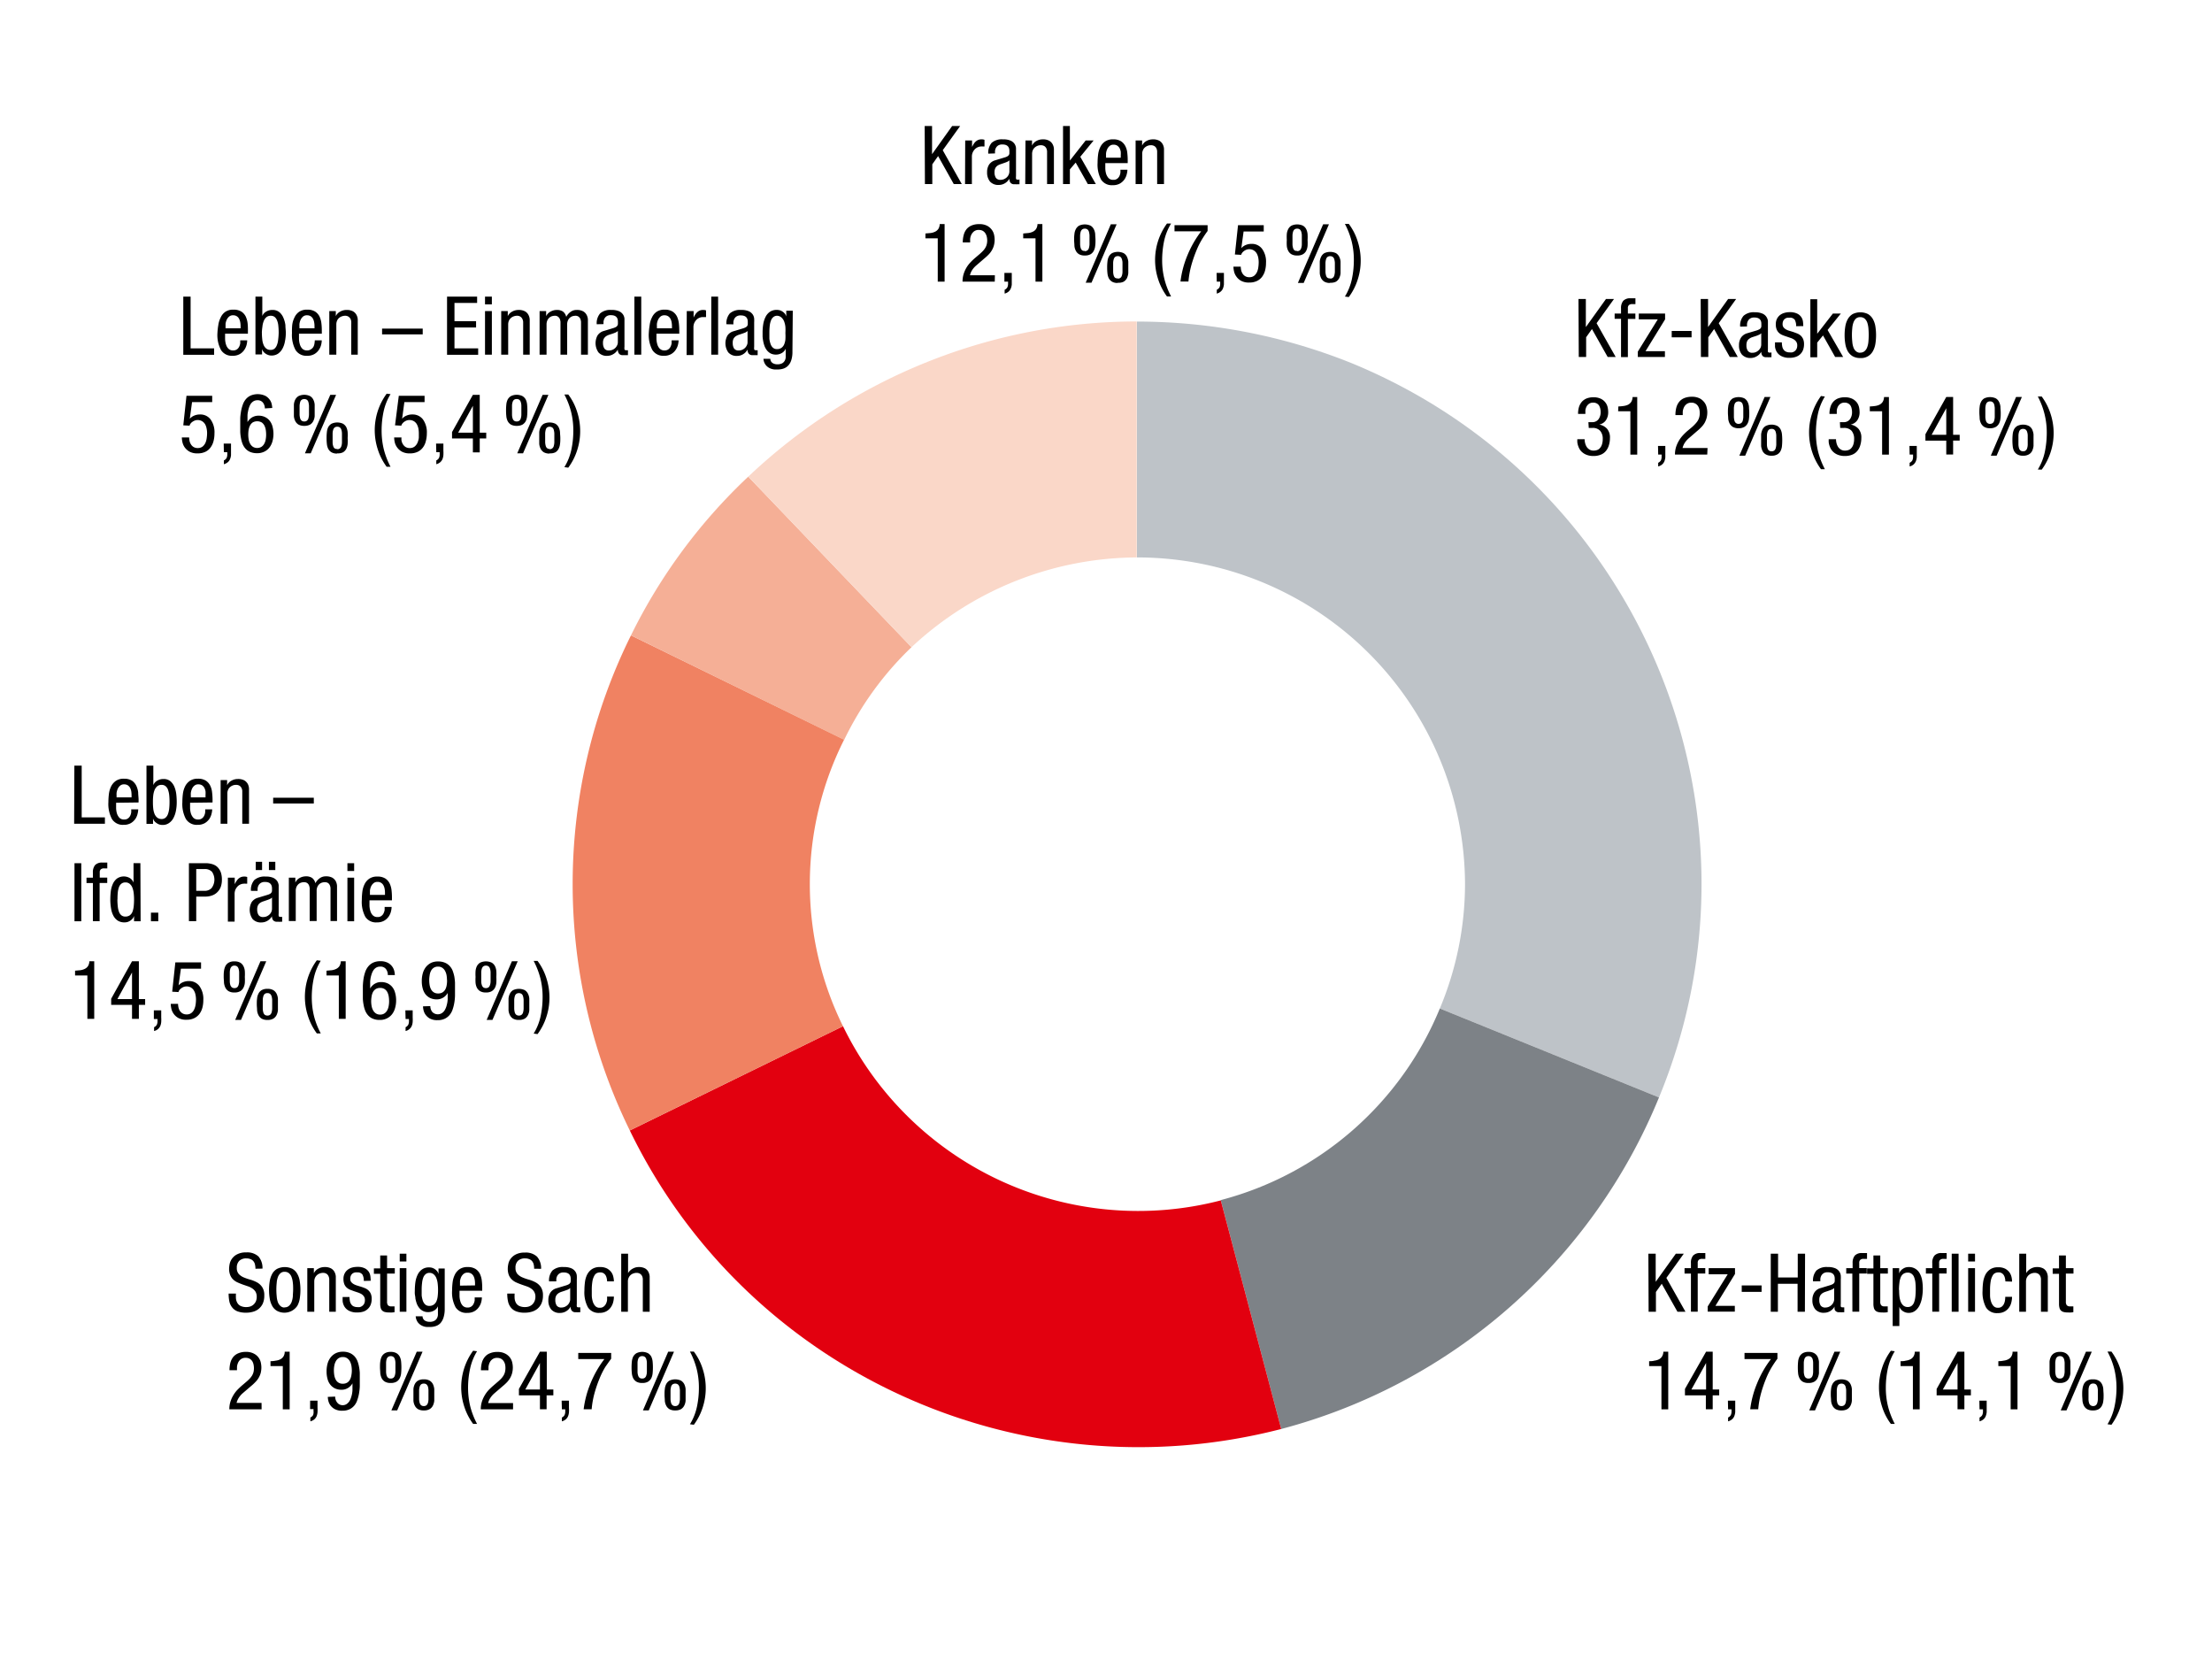 <svg xmlns="http://www.w3.org/2000/svg" viewBox="0 0 381 286"><defs><style>.cls-2{clip-path:url(#clip-path)}</style><clipPath id="clip-path"><path fill="none" d="M90.93 52.51h208.28v201.76H90.93z"/></clipPath></defs><g id="Grafik"><path d="M285.75 189c20.4-49.37-3.26-106.08-53-126.48a99.09 99.09 0 0 0-36.92-7.14V96a56.46 56.46 0 0 1 56.51 56.3 55.64 55.64 0 0 1-4.34 21.38" fill-rule="evenodd" fill="#bec3c8"/><path d="M220.68 246.1a97.06 97.06 0 0 0 65.07-57.1L248 173.68a56.19 56.19 0 0 1-37.74 33" fill="#7d8287" fill-rule="evenodd"/><path d="M108.48 194.69c20.19 41.62 67.32 63 112.2 51.41l-10.41-39.37a56.52 56.52 0 0 1-65.07-30" fill="#e2000f" fill-rule="evenodd"/><path d="M108.68 109.42a96.36 96.36 0 0 0-.2 85.27l36.72-17.95a55.32 55.32 0 0 1 .2-49.37" fill="#f08262" fill-rule="evenodd"/><path d="M128.88 82.09a95 95 0 0 0-20.2 27.33l36.72 18a55.14 55.14 0 0 1 11.6-15.96" fill="#f5af96" fill-rule="evenodd"/><path d="M195.79 55.36a97.41 97.41 0 0 0-66.91 26.73L157 111.46A57.13 57.13 0 0 1 195.79 96" fill="#fad7c8" fill-rule="evenodd"/></g><g id="Text_DE" data-name="Text DE"><g id="Krank..."><path d="M159.27 21.7h1.27v4.85L164 21.7h1.38l-3 4.17 3.28 5.83h-1.38l-2.7-4.82-1 1.42v3.4h-1.27zM166.25 24.19h1.18v1.12a4.82 4.82 0 0 1 .27-.5 2 2 0 0 1 .34-.42 1.65 1.65 0 0 1 .45-.29 1.4 1.4 0 0 1 .56-.1 1.31 1.31 0 0 1 .52.08v1.15h-.21a2.12 2.12 0 0 0-.42 0 1.37 1.37 0 0 0-.49.11 1.7 1.7 0 0 0-.5.32 2.08 2.08 0 0 0-.39.55 1.81 1.81 0 0 0-.16.8v4.69h-1.18zM170.22 26.46a2.59 2.59 0 0 1 .59-1.87 2.68 2.68 0 0 1 1.94-.59 3.11 3.11 0 0 1 1.32.22 1.68 1.68 0 0 1 .68.56 1.6 1.6 0 0 1 .25.71V30.34a1.76 1.76 0 0 0 0 .42c0 .12.13.18.32.18a.5.5 0 0 0 .18 0l.1-.05v.84h-.27a2.77 2.77 0 0 1-.42 0h-.34a.85.85 0 0 1-.34-.11.71.71 0 0 1-.26-.28 1.33 1.33 0 0 1-.12-.56 2.11 2.11 0 0 1-.78.79 2 2 0 0 1-1 .28 1.92 1.92 0 0 1-1.55-.58 2.43 2.43 0 0 1-.5-1.6 2.36 2.36 0 0 1 .34-1.32 1.9 1.9 0 0 1 1.08-.75l1.58-.48a2.06 2.06 0 0 0 .5-.2.71.71 0 0 0 .25-.23.59.59 0 0 0 .09-.3v-.4c0-.74-.4-1.11-1.21-1.11a1.29 1.29 0 0 0-.75.19 1.21 1.21 0 0 0-.38.44 1.64 1.64 0 0 0-.14.5V26.42zm3.64 1.15a1.33 1.33 0 0 1-.43.28c-.17.07-.35.14-.54.2l-.55.19a2.29 2.29 0 0 0-.47.21 1.26 1.26 0 0 0-.42.44 1.56 1.56 0 0 0-.15.75 1.72 1.72 0 0 0 .23.94.92.92 0 0 0 .83.35 1.55 1.55 0 0 0 .56-.11 1.72 1.72 0 0 0 .48-.31 1.45 1.45 0 0 0 .33-.45 1.35 1.35 0 0 0 .13-.56zM176.63 24.19h1.13v.89a1.67 1.67 0 0 1 .75-.8 2.22 2.22 0 0 1 1.07-.28 2.2 2.2 0 0 1 1.14.24 1.56 1.56 0 0 1 .59.61 1.9 1.9 0 0 1 .22.78v6.07h-1.18v-5.18-.48a1.48 1.48 0 0 0-.13-.5 1 1 0 0 0-.34-.38 1.12 1.12 0 0 0-.62-.15 1.53 1.53 0 0 0-.5.08 1.64 1.64 0 0 0-.48.27 1.36 1.36 0 0 0-.37.47 1.6 1.6 0 0 0-.14.69v5.18h-1.18zM188.75 31.7h-1.38l-2.09-3.7-1 1.17v2.53h-1.18v-10h1.18v5.95l2.72-3.46h1.37l-2.3 2.81zM190.38 28.09v.93a3.49 3.49 0 0 0 .15.94 2 2 0 0 0 .42.72 1.07 1.07 0 0 0 .82.29 1 1 0 0 0 .66-.19 1.21 1.21 0 0 0 .38-.46 1.88 1.88 0 0 0 .17-.57 3.66 3.66 0 0 0 0-.52h1.21a3.47 3.47 0 0 1-.11.75 2.88 2.88 0 0 1-.38.89 2.54 2.54 0 0 1-.77.72 2.41 2.41 0 0 1-1.27.3 2.19 2.19 0 0 1-2-.95 5.52 5.52 0 0 1-.61-2.9 11.52 11.52 0 0 1 .09-1.42 4.1 4.1 0 0 1 .38-1.3 2.43 2.43 0 0 1 .82-.95 2.33 2.33 0 0 1 1.39-.37 2.44 2.44 0 0 1 1.36.33 2.19 2.19 0 0 1 .76.87 3.26 3.26 0 0 1 .32 1.16 10.83 10.83 0 0 1 .07 1.25v.48zm2.66-.93v-.4a4.72 4.72 0 0 0 0-.64 2.23 2.23 0 0 0-.2-.6 1.34 1.34 0 0 0-.39-.43 1.15 1.15 0 0 0-.64-.17 1 1 0 0 0-.72.25 1.56 1.56 0 0 0-.4.56 2.35 2.35 0 0 0-.18.65 3.86 3.86 0 0 0 0 .5v.28zM195.6 24.19h1.12v.89a1.67 1.67 0 0 1 .75-.8 2.22 2.22 0 0 1 1.07-.28 2.26 2.26 0 0 1 1.15.24 1.6 1.6 0 0 1 .58.61 1.9 1.9 0 0 1 .22.78v6.07h-1.18v-5.18-.48a1.48 1.48 0 0 0-.13-.5 1 1 0 0 0-.34-.38 1.12 1.12 0 0 0-.62-.15 1.53 1.53 0 0 0-.5.08 1.64 1.64 0 0 0-.48.27 1.23 1.23 0 0 0-.36.47 1.47 1.47 0 0 0-.14.69v5.18h-1.14zM159.4 40.21l.9-.08a2.48 2.48 0 0 0 .77-.23 1.47 1.47 0 0 0 .55-.47 1.67 1.67 0 0 0 .24-.84h.84v9.91h-1.18v-7.45h-2.12zM171.34 48.5h-5.55a4.4 4.4 0 0 1 .18-1.28 5.09 5.09 0 0 1 1.15-2 9.7 9.7 0 0 1 .8-.77l.81-.69c.19-.17.37-.33.53-.5a2.87 2.87 0 0 0 .42-.53 2.23 2.23 0 0 0 .27-.61 2.83 2.83 0 0 0 .09-.74 2.86 2.86 0 0 0-.08-.63 1.81 1.81 0 0 0-.24-.57 1.36 1.36 0 0 0-.44-.42 1.34 1.34 0 0 0-.66-.16 1.31 1.31 0 0 0-.87.26 1.7 1.7 0 0 0-.47.61 2.13 2.13 0 0 0-.18.7v.58h-1.27a5 5 0 0 1 .16-1.28 2.67 2.67 0 0 1 .49-1 2.23 2.23 0 0 1 .88-.64 3.17 3.17 0 0 1 1.29-.23 2.79 2.79 0 0 1 1.39.29 2.36 2.36 0 0 1 .81.71 2.25 2.25 0 0 1 .38.87 4.05 4.05 0 0 1 .09.77 3.89 3.89 0 0 1-.12 1 3.22 3.22 0 0 1-.34.83 3.72 3.72 0 0 1-.54.73 8.52 8.52 0 0 1-.75.69l-1.41 1.22a3.67 3.67 0 0 0-.7.78 2.78 2.78 0 0 0-.39.92h4.29zM173 47h1.27v1.99a2.27 2.27 0 0 1-.16.67 1.45 1.45 0 0 1-.37.54 1.66 1.66 0 0 1-.7.36v-.66a1 1 0 0 0 .47-.42 1.5 1.5 0 0 0 .12-.66v-.32H173zM176.24 40.21l.9-.08a2.48 2.48 0 0 0 .77-.23 1.4 1.4 0 0 0 .55-.47 1.67 1.67 0 0 0 .24-.84h.84v9.91h-1.18v-7.45h-2.12zM186.85 44a1.93 1.93 0 0 1-1-.22 1.51 1.51 0 0 1-.55-.6 2.22 2.22 0 0 1-.24-.85c0-.32-.05-.66-.05-1s0-.68.05-1a2.22 2.22 0 0 1 .24-.86 1.51 1.51 0 0 1 .55-.6 2.38 2.38 0 0 1 2 0 1.44 1.44 0 0 1 .55.6 2.22 2.22 0 0 1 .24.86c0 .32.05.66.05 1s0 .7-.05 1a2.22 2.22 0 0 1-.24.85 1.44 1.44 0 0 1-.55.6 1.93 1.93 0 0 1-1 .22zm0-.75a.7.7 0 0 0 .46-.14.79.79 0 0 0 .25-.4 3 3 0 0 0 .1-.6v-.8-.79a3.23 3.23 0 0 0-.1-.61.8.8 0 0 0-.25-.39.7.7 0 0 0-.46-.14.72.72 0 0 0-.46.14.88.88 0 0 0-.25.39 3.23 3.23 0 0 0-.1.61v1.59a3 3 0 0 0 .1.6.86.86 0 0 0 .25.4.72.72 0 0 0 .46.1zm4.48-4.62h1L188 48.69h-1zm1.21 10.1a1.88 1.88 0 0 1-1-.22 1.58 1.58 0 0 1-.56-.59 2.53 2.53 0 0 1-.23-.86 8.23 8.23 0 0 1-.05-1 8.33 8.33 0 0 1 .05-1 2.41 2.41 0 0 1 .23-.86 1.54 1.54 0 0 1 .56-.6 2.36 2.36 0 0 1 2 0 1.47 1.47 0 0 1 .56.6 2.64 2.64 0 0 1 .24.86v2a2.79 2.79 0 0 1-.24.86 1.51 1.51 0 0 1-.56.59 1.86 1.86 0 0 1-1 .18zm0-.75a.72.72 0 0 0 .46-.14.81.81 0 0 0 .24-.39 2.1 2.1 0 0 0 .1-.61v-.79-.8a2 2 0 0 0-.1-.6.84.84 0 0 0-.24-.4.72.72 0 0 0-.46-.14.73.73 0 0 0-.47.14.84.84 0 0 0-.24.4 2.42 2.42 0 0 0-.1.6v1.59a2.5 2.5 0 0 0 .1.61.81.81 0 0 0 .24.39.73.73 0 0 0 .47.1zM201.71 38.5a9.64 9.64 0 0 0-1.2 3 16.35 16.35 0 0 0-.34 3.27 13.18 13.18 0 0 0 1.54 6.28H201a10.26 10.26 0 0 1-1.53-3A10.66 10.66 0 0 1 201 38.5zM202.3 38.78h5.7v1c-.27.36-.58.82-.94 1.4a13.44 13.44 0 0 0-1 2 23.55 23.55 0 0 0-.85 2.46 16 16 0 0 0-.51 2.84h-1.37a17 17 0 0 1 1.2-4.52 18.16 18.16 0 0 1 2.36-4.12h-4.59zM209.55 47h1.26v1.99a2.63 2.63 0 0 1-.16.67 1.36 1.36 0 0 1-.38.54 1.61 1.61 0 0 1-.69.36v-.66a1.09 1.09 0 0 0 .47-.42 1.5 1.5 0 0 0 .12-.66v-.32h-.59zM213.24 38.78h4.43v1.09h-3.47l-.39 2.87a2 2 0 0 1 .77-.55 2.47 2.47 0 0 1 1-.19 2.17 2.17 0 0 1 1.8.85 3.72 3.72 0 0 1 .68 2.41 5.08 5.08 0 0 1-.16 1.32 3.17 3.17 0 0 1-.51 1.08 2.38 2.38 0 0 1-.89.73 3 3 0 0 1-1.33.27 2.79 2.79 0 0 1-1.42-.31 2.41 2.41 0 0 1-.82-.76 2.35 2.35 0 0 1-.39-.91 4.14 4.14 0 0 1-.09-.76h1.26a3.64 3.64 0 0 0 .05.5 1.77 1.77 0 0 0 .21.61 1.42 1.42 0 0 0 .45.5 1.33 1.33 0 0 0 .78.21 1.31 1.31 0 0 0 .83-.26 1.78 1.78 0 0 0 .49-.65 2.89 2.89 0 0 0 .22-.84 6.23 6.23 0 0 0 .06-.83 4.45 4.45 0 0 0-.08-.81 2.56 2.56 0 0 0-.27-.72 1.55 1.55 0 0 0-.51-.51 1.45 1.45 0 0 0-.77-.2 1.32 1.32 0 0 0-.57.12 1.75 1.75 0 0 0-.44.28 1.12 1.12 0 0 0-.27.32.51.51 0 0 0-.1.25l-1.09-.06zM223.43 44a1.88 1.88 0 0 1-1-.22 1.44 1.44 0 0 1-.55-.6 2.22 2.22 0 0 1-.24-.85 8.3 8.3 0 0 1 0-1 8.17 8.17 0 0 1 0-1 2.22 2.22 0 0 1 .24-.86 1.44 1.44 0 0 1 .55-.6 2.36 2.36 0 0 1 2 0 1.47 1.47 0 0 1 .56.6 2.41 2.41 0 0 1 .23.86 8.17 8.17 0 0 1 0 1 8.3 8.3 0 0 1 0 1 2.41 2.41 0 0 1-.23.85 1.47 1.47 0 0 1-.56.6 1.86 1.86 0 0 1-1 .22zm0-.75a.72.72 0 0 0 .46-.14.84.84 0 0 0 .24-.4 2 2 0 0 0 .1-.6v-.8-.79a2.16 2.16 0 0 0-.1-.61.86.86 0 0 0-.24-.39.72.72 0 0 0-.46-.14.75.75 0 0 0-.47.14.86.86 0 0 0-.24.39 2.59 2.59 0 0 0-.1.61v1.59a2.42 2.42 0 0 0 .1.6.84.84 0 0 0 .24.4.75.75 0 0 0 .47.1zm4.47-4.62h1l-4.35 10.1h-1zm1.21 10.1a1.93 1.93 0 0 1-1-.22 1.56 1.56 0 0 1-.55-.59 2.33 2.33 0 0 1-.24-.86v-1-1a2.22 2.22 0 0 1 .24-.86 1.51 1.51 0 0 1 .55-.6 2.38 2.38 0 0 1 2 0 1.51 1.51 0 0 1 .55.6 2.22 2.22 0 0 1 .24.86v2a2.33 2.33 0 0 1-.24.86 1.56 1.56 0 0 1-.55.59 1.93 1.93 0 0 1-1 .18zm0-.75a.7.7 0 0 0 .46-.14.76.76 0 0 0 .25-.39 3.1 3.1 0 0 0 .1-.61v-.79-.8a3 3 0 0 0-.1-.6.79.79 0 0 0-.25-.4.83.83 0 0 0-.92 0 .79.79 0 0 0-.25.4 3 3 0 0 0-.1.6v1.59a3.1 3.1 0 0 0 .1.61.76.76 0 0 0 .25.39.7.7 0 0 0 .46.1zM231.65 51.07a9.59 9.59 0 0 0 1.2-3 15.65 15.65 0 0 0 .34-3.27 13.08 13.08 0 0 0-.38-3.24 13.91 13.91 0 0 0-1.16-3h.67a9.91 9.91 0 0 1 1.53 3 10.74 10.74 0 0 1 .52 3.31 10.44 10.44 0 0 1-.52 3.29 10.2 10.2 0 0 1-1.53 3z"/></g><g id="Sonst..."><path d="M44 218.5a3.24 3.24 0 0 0-.08-.72 1.26 1.26 0 0 0-.26-.56 1.17 1.17 0 0 0-.48-.36 1.81 1.81 0 0 0-.74-.14 1.7 1.7 0 0 0-1.22.41 1.61 1.61 0 0 0-.43 1.22 1.49 1.49 0 0 0 .35 1.07 2.52 2.52 0 0 0 .86.58 9.12 9.12 0 0 0 1.15.39 5.8 5.8 0 0 1 1.14.47 2.55 2.55 0 0 1 .88.82 2.45 2.45 0 0 1 .35 1.42 3.29 3.29 0 0 1-.28 1.45 2.69 2.69 0 0 1-.74.91 2.79 2.79 0 0 1-1 .47 4.18 4.18 0 0 1-1.09.14 4.14 4.14 0 0 1-1.47-.22 2.11 2.11 0 0 1-.92-.65 2.52 2.52 0 0 1-.5-1 6.69 6.69 0 0 1-.14-1.42h1.26a7.56 7.56 0 0 0 0 .83 1.83 1.83 0 0 0 .23.75 1.27 1.27 0 0 0 .56.54 2.18 2.18 0 0 0 1.05.2 2 2 0 0 0 .69-.12 1.59 1.59 0 0 0 .55-.36 1.62 1.62 0 0 0 .37-.55 1.9 1.9 0 0 0 .13-.73 1.75 1.75 0 0 0-.2-.87 1.92 1.92 0 0 0-.54-.56 3 3 0 0 0-.76-.38l-.88-.3c-.29-.11-.59-.22-.87-.35a2.8 2.8 0 0 1-.77-.49 2.12 2.12 0 0 1-.53-.76 2.78 2.78 0 0 1-.21-1.15 4.65 4.65 0 0 1 .1-.82 2.42 2.42 0 0 1 1.32-1.66 3.17 3.17 0 0 1 1.53-.31 2.84 2.84 0 0 1 2.11.7 3 3 0 0 1 .69 2.09zM46.34 222.15a9.15 9.15 0 0 1 .12-1.51 3.92 3.92 0 0 1 .42-1.25 2.21 2.21 0 0 1 .83-.86 3 3 0 0 1 2.68 0 2.26 2.26 0 0 1 .82.86 3.48 3.48 0 0 1 .42 1.25 9.62 9.62 0 0 1 0 3 3.69 3.69 0 0 1-.42 1.25 2.69 2.69 0 0 1-3.5.86 2.21 2.21 0 0 1-.83-.86 3.92 3.92 0 0 1-.42-1.25 9.18 9.18 0 0 1-.12-1.49zm2.68 3a1.07 1.07 0 0 0 .74-.25 1.66 1.66 0 0 0 .46-.65 3.76 3.76 0 0 0 .22-1c0-.37.05-.75.05-1.17s0-.78-.05-1.15a3.75 3.75 0 0 0-.22-1 1.53 1.53 0 0 0-.44-.65 1.12 1.12 0 0 0-.76-.25 1 1 0 0 0-.72.25 1.61 1.61 0 0 0-.43.65 3.39 3.39 0 0 0-.21 1 11.24 11.24 0 0 0 0 2.32 3.78 3.78 0 0 0 .2 1 1.61 1.61 0 0 0 .43.65 1 1 0 0 0 .71.28zM52.93 218.4h1.13v.88a1.71 1.71 0 0 1 .76-.79 2.19 2.19 0 0 1 1.07-.28 2.22 2.22 0 0 1 1.14.24 1.5 1.5 0 0 1 .59.61 1.9 1.9 0 0 1 .22.78v6.07h-1.13v-5.18-.48a1.43 1.43 0 0 0-.14-.5.92.92 0 0 0-.33-.38 1.11 1.11 0 0 0-.62-.16 1.51 1.51 0 0 0-.5.09 1.41 1.41 0 0 0-.48.26 1.57 1.57 0 0 0-.37.47 1.65 1.65 0 0 0-.14.7v5.18h-1.2zM62.66 220.6a2.13 2.13 0 0 0-.23-1.09 1 1 0 0 0-.88-.38 1.7 1.7 0 0 0-.35 0 1.19 1.19 0 0 0-.4.14.93.93 0 0 0-.33.35 1.21 1.21 0 0 0-.14.62.85.85 0 0 0 .16.54 1.48 1.48 0 0 0 .42.36 2.91 2.91 0 0 0 .59.25l.68.21c.23.07.45.15.67.24a2 2 0 0 1 .59.37 1.81 1.81 0 0 1 .42.58 2.23 2.23 0 0 1 .16.92 2.71 2.71 0 0 1-.18 1 1.92 1.92 0 0 1-.51.73 2 2 0 0 1-.77.45 3.34 3.34 0 0 1-1 .14 2.91 2.91 0 0 1-1.48-.31 2 2 0 0 1-.77-.73 2.28 2.28 0 0 1-.29-.88 7.24 7.24 0 0 1 0-.74h1.18a3.42 3.42 0 0 0 .06.65 1.31 1.31 0 0 0 .21.56 1 1 0 0 0 .42.39 1.63 1.63 0 0 0 .71.14 2.68 2.68 0 0 0 .35 0 1.12 1.12 0 0 0 .42-.19 1.11 1.11 0 0 0 .34-.37 1.33 1.33 0 0 0 .14-.65 1.08 1.08 0 0 0-.16-.62 1.49 1.49 0 0 0-.42-.41 3.6 3.6 0 0 0-.59-.27l-.67-.22-.67-.25a2.13 2.13 0 0 1-.6-.36 1.61 1.61 0 0 1-.42-.58 2.33 2.33 0 0 1-.16-.94 2 2 0 0 1 .19-.91 1.85 1.85 0 0 1 .52-.65 2.19 2.19 0 0 1 .76-.39 3.48 3.48 0 0 1 .93-.12 2.7 2.7 0 0 1 1.28.25 1.81 1.81 0 0 1 .69.61 1.92 1.92 0 0 1 .27.78 7.24 7.24 0 0 1 .05.75zM65.49 216.22h1.18v2.18H68v.93h-1.33v4.81a1 1 0 0 0 .16.65.75.75 0 0 0 .61.19h.52v1l-.35.05a5 5 0 0 1-.6 0 2.68 2.68 0 0 1-.76-.09 1 1 0 0 1-.46-.28 1 1 0 0 1-.23-.47 2.51 2.51 0 0 1-.07-.64v-5.18H64.4v-.93h1.09zM68.85 215.91H70v1.34h-1.15zm0 2.49H70v7.51h-1.15zM76.6 225.43a4.83 4.83 0 0 1-.19 1.42 2.71 2.71 0 0 1-.53 1 1.92 1.92 0 0 1-.81.52 3.05 3.05 0 0 1-1 .16h-.55a2.14 2.14 0 0 1-.79-.2 2 2 0 0 1-.73-.56 2 2 0 0 1-.4-1.08h1.18a.89.89 0 0 0 .39.73 1.5 1.5 0 0 0 .82.22 1.59 1.59 0 0 0 .86-.19 1.1 1.1 0 0 0 .43-.46 1.33 1.33 0 0 0 .15-.55v-1.48a1.46 1.46 0 0 1-.67.74 2 2 0 0 1-1 .27 1.91 1.91 0 0 1-.93-.21 2 2 0 0 1-.65-.55 2.72 2.72 0 0 1-.41-.75 6 6 0 0 1-.22-.83c0-.28-.08-.55-.1-.79s0-.46 0-.63a10.17 10.17 0 0 1 .11-1.47 4.33 4.33 0 0 1 .4-1.26 2.34 2.34 0 0 1 .76-.88 2 2 0 0 1 1.19-.33 1.66 1.66 0 0 1 1.06.35 1.54 1.54 0 0 1 .36.36 1.19 1.19 0 0 1 .2.43v-.95h1.07zm-2.6-6.22a1 1 0 0 0-.67.21 1.38 1.38 0 0 0-.42.59 3.56 3.56 0 0 0-.21.93 9 9 0 0 0-.07 1.21v.95a4.55 4.55 0 0 0 .19.88 1.67 1.67 0 0 0 .4.66 1 1 0 0 0 .71.26 1.3 1.3 0 0 0 .77-.21 1.42 1.42 0 0 0 .47-.58 3.06 3.06 0 0 0 .22-.88 9 9 0 0 0 .06-1.08 9.46 9.46 0 0 0-.06-1.07 3.7 3.7 0 0 0-.22-.94 1.67 1.67 0 0 0-.46-.67 1.11 1.11 0 0 0-.71-.26zM79.15 222.29v.94a3.49 3.49 0 0 0 .16.94 1.72 1.72 0 0 0 .42.72 1.11 1.11 0 0 0 .82.29 1 1 0 0 0 .65-.19 1.19 1.19 0 0 0 .38-.46 2 2 0 0 0 .18-.58v-.51H83a3.37 3.37 0 0 1-.1.75 2.56 2.56 0 0 1-.39.88 2.35 2.35 0 0 1-.77.73 2.4 2.4 0 0 1-1.26.3 2.17 2.17 0 0 1-2-.95 5.42 5.42 0 0 1-.61-2.9 11.52 11.52 0 0 1 .09-1.42 4.1 4.1 0 0 1 .38-1.3 2.41 2.41 0 0 1 .81-.95 2.37 2.37 0 0 1 1.4-.37 2.47 2.47 0 0 1 1.36.33 2.16 2.16 0 0 1 .76.86 3.88 3.88 0 0 1 .32 1.17 10.83 10.83 0 0 1 .07 1.25v.47zm2.67-.92V221a3.52 3.52 0 0 0-.06-.63 1.93 1.93 0 0 0-.2-.6 1.15 1.15 0 0 0-.39-.43 1.11 1.11 0 0 0-.63-.17 1 1 0 0 0-.72.25 1.59 1.59 0 0 0-.41.56 2.63 2.63 0 0 0-.18.65v.78zM92 218.5a3.26 3.26 0 0 0-.07-.72 1.38 1.38 0 0 0-.26-.56 1.14 1.14 0 0 0-.49-.36 1.76 1.76 0 0 0-.73-.14 1.71 1.71 0 0 0-1.23.41 1.61 1.61 0 0 0-.43 1.22 1.53 1.53 0 0 0 .35 1.07 2.48 2.48 0 0 0 .86.58 8.45 8.45 0 0 0 1.14.39 5.8 5.8 0 0 1 1.14.47 2.58 2.58 0 0 1 .89.82 2.53 2.53 0 0 1 .35 1.42 3.28 3.28 0 0 1-.29 1.45 2.58 2.58 0 0 1-.74.91 2.79 2.79 0 0 1-1 .47 4.13 4.13 0 0 1-1.09.14 4 4 0 0 1-1.46-.22 2.2 2.2 0 0 1-.93-.65 2.51 2.51 0 0 1-.49-1 6.07 6.07 0 0 1-.15-1.42h1.27a7.56 7.56 0 0 0 0 .83 2 2 0 0 0 .22.75 1.27 1.27 0 0 0 .56.54 2.25 2.25 0 0 0 1.06.2 1.91 1.91 0 0 0 .68-.12 1.63 1.63 0 0 0 .56-.36 1.75 1.75 0 0 0 .36-.55 1.9 1.9 0 0 0 .14-.73 1.65 1.65 0 0 0-.21-.87 1.7 1.7 0 0 0-.54-.56 2.85 2.85 0 0 0-.76-.38l-.87-.3c-.3-.11-.59-.22-.88-.35a2.75 2.75 0 0 1-.76-.49 2.27 2.27 0 0 1-.54-.76 3 3 0 0 1-.2-1.15 3.86 3.86 0 0 1 .1-.82 2.28 2.28 0 0 1 .41-.9 2.52 2.52 0 0 1 .89-.73 3.23 3.23 0 0 1 1.53-.31 2.82 2.82 0 0 1 2.11.7 3 3 0 0 1 .7 2.09zM94.57 220.67a2.59 2.59 0 0 1 .59-1.87 2.65 2.65 0 0 1 1.94-.59 3.11 3.11 0 0 1 1.32.22 1.62 1.62 0 0 1 .68.56 1.45 1.45 0 0 1 .25.71 5.4 5.4 0 0 1 0 .66v4.19a1.76 1.76 0 0 0 0 .42c0 .12.14.18.32.18h.28v.84h-.26a2.77 2.77 0 0 1-.42 0H99a.76.76 0 0 1-.33-.11.69.69 0 0 1-.27-.29 1.3 1.3 0 0 1-.12-.56 2.14 2.14 0 0 1-.78.8 2 2 0 0 1-1 .28 1.89 1.89 0 0 1-1.55-.59 2.38 2.38 0 0 1-.5-1.59 2.36 2.36 0 0 1 .35-1.32 1.84 1.84 0 0 1 1.07-.75l1.58-.48a2.33 2.33 0 0 0 .5-.2.85.85 0 0 0 .26-.23.75.75 0 0 0 .09-.3v-.4c0-.74-.4-1.11-1.21-1.11a1.26 1.26 0 0 0-.75.19 1.21 1.21 0 0 0-.38.44 1.57 1.57 0 0 0-.14.5V220.68zm3.64 1.15a1.47 1.47 0 0 1-.42.28l-.55.2-.55.18a2.28 2.28 0 0 0-.47.22 1.35 1.35 0 0 0-.42.44 1.5 1.5 0 0 0-.15.75 1.74 1.74 0 0 0 .23.94.93.93 0 0 0 .83.35 1.55 1.55 0 0 0 .56-.11 1.72 1.72 0 0 0 .48-.31 1.39 1.39 0 0 0 .33-.46 1.14 1.14 0 0 0 .13-.55zM104.57 220.68a2.11 2.11 0 0 0-.07-.54 1.63 1.63 0 0 0-.19-.51 1.13 1.13 0 0 0-.36-.36 1.08 1.08 0 0 0-.56-.14 1.4 1.4 0 0 0-.54.1 1 1 0 0 0-.46.43 3 3 0 0 0-.34.94 9 9 0 0 0-.12 1.64v.87a3.86 3.86 0 0 0 .16 1 2.07 2.07 0 0 0 .42.79 1 1 0 0 0 .81.32 1 1 0 0 0 .68-.22 1.39 1.39 0 0 0 .37-.46 1.92 1.92 0 0 0 .19-.6 4.72 4.72 0 0 0 0-.64h1.18a4 4 0 0 1-.12.94 2.63 2.63 0 0 1-.41.9 2.24 2.24 0 0 1-.77.69 2.33 2.33 0 0 1-1.17.27 2.17 2.17 0 0 1-2-.95 5.42 5.42 0 0 1-.61-2.9 11.52 11.52 0 0 1 .09-1.42 4.09 4.09 0 0 1 .37-1.3 2.52 2.52 0 0 1 .82-.95 2.37 2.37 0 0 1 1.4-.37 2.51 2.51 0 0 1 1.24.26 2.32 2.32 0 0 1 .73.65 2.17 2.17 0 0 1 .34.82 3.61 3.61 0 0 1 .09.74zM107 215.91h1.18v3.35a1.56 1.56 0 0 1 .32-.42 1.9 1.9 0 0 1 .45-.34 2.39 2.39 0 0 1 .52-.22 2 2 0 0 1 .52-.07 2.21 2.21 0 0 1 1.13.24 1.51 1.51 0 0 1 .57.61 2.05 2.05 0 0 1 .21.78v6.07h-1.18v-5.18-.48a1.42 1.42 0 0 0-.13-.5 1 1 0 0 0-.34-.38 1.11 1.11 0 0 0-.62-.16 1.56 1.56 0 0 0-.5.09 1.36 1.36 0 0 0-.84.73 1.51 1.51 0 0 0-.14.7v5.18H107zM45.06 242.71H39.5a4.35 4.35 0 0 1 .18-1.28 5.08 5.08 0 0 1 .48-1.09 5.17 5.17 0 0 1 .67-.92c.26-.27.53-.53.8-.77l.81-.69c.2-.17.38-.34.54-.5a3.57 3.57 0 0 0 .42-.54 2.48 2.48 0 0 0 .26-.6 3 3 0 0 0 0-1.37 1.72 1.72 0 0 0-.24-.57A1.36 1.36 0 0 0 43 234a1.4 1.4 0 0 0-.66-.16 1.36 1.36 0 0 0-.88.26 1.56 1.56 0 0 0-.46.6 2.25 2.25 0 0 0-.18.71v.57h-1.29a5.17 5.17 0 0 1 .15-1.28 2.78 2.78 0 0 1 .49-1 2.21 2.21 0 0 1 .88-.64 3.21 3.21 0 0 1 1.3-.24 2.77 2.77 0 0 1 1.38.3 2.26 2.26 0 0 1 1.2 1.57 4.23 4.23 0 0 1 .09.78 3.94 3.94 0 0 1-.12 1A3.53 3.53 0 0 1 44 238a7.15 7.15 0 0 1-.74.69l-1.42 1.22a3.65 3.65 0 0 0-.69.78 2.84 2.84 0 0 0-.4.91h4.3zM46.59 234.42q.46 0 .9-.09a2.3 2.3 0 0 0 .77-.22 1.41 1.41 0 0 0 .55-.48 1.52 1.52 0 0 0 .23-.84h.85v9.92h-1.18v-7.45h-2.12zM53.42 241.22h1.27v1.22a6.29 6.29 0 0 1 0 .77 2.35 2.35 0 0 1-.15.67 1.47 1.47 0 0 1-.38.54 1.71 1.71 0 0 1-.7.36v-.66a1 1 0 0 0 .47-.42 1.5 1.5 0 0 0 .07-.7v-.33h-.59zM57.73 240.52a1.65 1.65 0 0 0 .33 1 1.16 1.16 0 0 0 .94.48 1.19 1.19 0 0 0 .69-.19 1.69 1.69 0 0 0 .48-.48 2.59 2.59 0 0 0 .29-.63 4.92 4.92 0 0 0 .18-.68 4.82 4.82 0 0 0 .07-.6v-1.19a1.71 1.71 0 0 1-.22.33 2.77 2.77 0 0 1-.39.37 2.37 2.37 0 0 1-.55.29 2.05 2.05 0 0 1-.72.12 2.65 2.65 0 0 1-1.13-.23 2.33 2.33 0 0 1-.81-.65 2.57 2.57 0 0 1-.48-1 4.67 4.67 0 0 1-.16-1.28 4.87 4.87 0 0 1 .17-1.34 3.07 3.07 0 0 1 .53-1.07 2.56 2.56 0 0 1 .88-.72 2.74 2.74 0 0 1 1.22-.26 2.91 2.91 0 0 1 1.17.21 2.43 2.43 0 0 1 .82.56 2.79 2.79 0 0 1 .52.82 5.37 5.37 0 0 1 .28 1 7.45 7.45 0 0 1 .13 1.07v2.24c0 .41-.06.82-.12 1.23a6.79 6.79 0 0 1-.29 1.14 2.8 2.8 0 0 1-.53 1 2.49 2.49 0 0 1-.84.65 2.79 2.79 0 0 1-1.22.24 2.57 2.57 0 0 1-1.37-.31 2.31 2.31 0 0 1-.75-.7 2.24 2.24 0 0 1-.32-.8 3.49 3.49 0 0 1-.07-.57zM60.6 236a5.39 5.39 0 0 0-.07-.79 2.65 2.65 0 0 0-.25-.75 1.56 1.56 0 0 0-.48-.54 1.23 1.23 0 0 0-.75-.21 1.28 1.28 0 0 0-.75.21 1.44 1.44 0 0 0-.47.54 2.37 2.37 0 0 0-.25.75 4.29 4.29 0 0 0-.07.79 5.39 5.39 0 0 0 .06.8 2.46 2.46 0 0 0 .23.74 1.29 1.29 0 0 0 1.25.76 1.36 1.36 0 0 0 .79-.21 1.4 1.4 0 0 0 .47-.55 2.46 2.46 0 0 0 .22-.74 4.33 4.33 0 0 0 .07-.8zM67.3 238.17a1.86 1.86 0 0 1-1-.22 1.47 1.47 0 0 1-.56-.6 2.72 2.72 0 0 1-.24-.85c0-.33-.05-.66-.05-1s0-.68.05-1a2.79 2.79 0 0 1 .24-.86 1.51 1.51 0 0 1 .56-.59 1.86 1.86 0 0 1 1-.23 1.9 1.9 0 0 1 1 .23 1.48 1.48 0 0 1 .55.59 2.33 2.33 0 0 1 .24.86 10.33 10.33 0 0 1 0 2 2.28 2.28 0 0 1-.24.85 1.44 1.44 0 0 1-.55.6 1.9 1.9 0 0 1-1 .22zm0-.76a.69.69 0 0 0 .47-.14.77.77 0 0 0 .24-.39 2.5 2.5 0 0 0 .1-.61v-.79-.79a2.5 2.5 0 0 0-.1-.61.77.77 0 0 0-.24-.39.75.75 0 0 0-.47-.14.72.72 0 0 0-.46.14.85.85 0 0 0-.25.39 2.54 2.54 0 0 0-.09.61v1.58a2.54 2.54 0 0 0 .09.61.85.85 0 0 0 .25.39.67.67 0 0 0 .46.14zm4.48-4.62h1l-4.37 10.11h-1zM73 242.9a1.9 1.9 0 0 1-1-.22 1.44 1.44 0 0 1-.55-.6 2.22 2.22 0 0 1-.24-.85v-1-1a2.33 2.33 0 0 1 .24-.87 1.48 1.48 0 0 1 .55-.59 1.9 1.9 0 0 1 1-.22 1.86 1.86 0 0 1 1 .22 1.51 1.51 0 0 1 .56.59 2.53 2.53 0 0 1 .24.87v2a2.42 2.42 0 0 1-.24.85 1.47 1.47 0 0 1-.56.6 1.86 1.86 0 0 1-1 .22zm0-.75a.72.72 0 0 0 .46-.14 1 1 0 0 0 .25-.4 2.46 2.46 0 0 0 .09-.61v-.79-.79a2.54 2.54 0 0 0-.09-.61 1 1 0 0 0-.25-.39.72.72 0 0 0-.46-.14.75.75 0 0 0-.47.14.86.86 0 0 0-.24.39 2.5 2.5 0 0 0-.1.61V241a2.42 2.42 0 0 0 .1.61.84.84 0 0 0 .24.4.75.75 0 0 0 .47.14zM82.17 232.71a9.55 9.55 0 0 0-1.2 3 15.52 15.52 0 0 0-.35 3.27 13.69 13.69 0 0 0 .38 3.24 13.4 13.4 0 0 0 1.17 3h-.68a10.26 10.26 0 0 1-1.53-3 10.73 10.73 0 0 1 0-6.6 10.71 10.71 0 0 1 1.53-3zM88.37 242.71h-5.56a4.35 4.35 0 0 1 .18-1.28 5.08 5.08 0 0 1 .48-1.09 5.17 5.17 0 0 1 .67-.92c.26-.27.53-.53.81-.77l.8-.69c.2-.17.38-.34.54-.5a3.57 3.57 0 0 0 .42-.54 2.14 2.14 0 0 0 .26-.6A3 3 0 0 0 87 235a1.72 1.72 0 0 0-.24-.57 1.36 1.36 0 0 0-.44-.42 1.4 1.4 0 0 0-.66-.16 1.36 1.36 0 0 0-.88.26 1.56 1.56 0 0 0-.46.6 2.25 2.25 0 0 0-.18.71v.57h-1.3a5.17 5.17 0 0 1 .15-1.28 2.64 2.64 0 0 1 .5-1 2.11 2.11 0 0 1 .87-.64 3.21 3.21 0 0 1 1.3-.24 2.77 2.77 0 0 1 1.38.3 2.26 2.26 0 0 1 1.2 1.57 4.23 4.23 0 0 1 .09.78 3.94 3.94 0 0 1-.12 1 3.81 3.81 0 0 1-.34.83 4.17 4.17 0 0 1-.54.73 8.52 8.52 0 0 1-.75.69l-1.42 1.22a3.65 3.65 0 0 0-.69.78 2.62 2.62 0 0 0-.39.91h4.29zM93 232.79h1.18v6.51h1.13v1h-1.16v2.4H93v-2.4h-3.62v-1.1zm-2.52 6.51H93v-4.57zM96.74 241.22H98v1.22a6.29 6.29 0 0 1 0 .77 2.35 2.35 0 0 1-.15.67 1.47 1.47 0 0 1-.38.54 1.73 1.73 0 0 1-.69.36v-.66a1 1 0 0 0 .46-.42 1.5 1.5 0 0 0 .12-.66v-.33h-.58zM99.6 233h5.67v1c-.27.35-.59.82-1 1.4a13.44 13.44 0 0 0-1 2 21.44 21.44 0 0 0-.85 2.46 15.1 15.1 0 0 0-.51 2.84h-1.38a17 17 0 0 1 1.21-4.52 17.8 17.8 0 0 1 2.36-4.12h-4.5zM110.62 238.17a1.88 1.88 0 0 1-1-.22 1.54 1.54 0 0 1-.56-.6 2.47 2.47 0 0 1-.23-.85 10.33 10.33 0 0 1 0-2 2.53 2.53 0 0 1 .23-.86 1.58 1.58 0 0 1 .56-.59 2.27 2.27 0 0 1 2 0 1.58 1.58 0 0 1 .56.59 2.53 2.53 0 0 1 .23.86 10.33 10.33 0 0 1 0 2 2.47 2.47 0 0 1-.23.85 1.54 1.54 0 0 1-.56.6 1.86 1.86 0 0 1-1 .22zm0-.76a.67.67 0 0 0 .46-.14.77.77 0 0 0 .24-.39 2.1 2.1 0 0 0 .1-.61v-.79-.79a2.1 2.1 0 0 0-.1-.61.77.77 0 0 0-.24-.39.72.72 0 0 0-.46-.14.73.73 0 0 0-.47.14.77.77 0 0 0-.24.39 2.1 2.1 0 0 0-.1.61v1.58a2.1 2.1 0 0 0 .1.61.77.77 0 0 0 .24.39.68.68 0 0 0 .47.14zm4.47-4.62h1l-4.35 10.11h-1zm1.21 10.11a1.93 1.93 0 0 1-1-.22 1.51 1.51 0 0 1-.55-.6 2.22 2.22 0 0 1-.24-.85c0-.32-.05-.66-.05-1s0-.68.05-1a2.33 2.33 0 0 1 .24-.87 1.56 1.56 0 0 1 .55-.59 2.38 2.38 0 0 1 2 0 1.56 1.56 0 0 1 .55.59 2.33 2.33 0 0 1 .24.87v2a2.22 2.22 0 0 1-.24.85 1.51 1.51 0 0 1-.55.6 1.93 1.93 0 0 1-1 .22zm0-.75a.7.7 0 0 0 .46-.14.79.79 0 0 0 .25-.4 3 3 0 0 0 .1-.61v-.79-.79a3.1 3.1 0 0 0-.1-.61.8.8 0 0 0-.25-.39.83.83 0 0 0-.92 0 .8.8 0 0 0-.25.39 3.1 3.1 0 0 0-.1.61V241a3 3 0 0 0 .1.61.79.79 0 0 0 .25.4.7.7 0 0 0 .46.14zM118.84 245.28a9.55 9.55 0 0 0 1.2-3 15.49 15.49 0 0 0 .34-3.26 13.22 13.22 0 0 0-.38-3.25 13.84 13.84 0 0 0-1.16-3h.67a9.91 9.91 0 0 1 1.53 3 10.7 10.7 0 0 1 .52 3.31 10.53 10.53 0 0 1-.52 3.29 10.2 10.2 0 0 1-1.53 3z"/></g><g id="Leben..."><path d="M31.57 51.08h1.26V60h4.05v1.1h-5.31zM38.77 57.46v.94a3.49 3.49 0 0 0 .16.94 1.72 1.72 0 0 0 .42.72 1.11 1.11 0 0 0 .82.29 1.07 1.07 0 0 0 .65-.19 1.19 1.19 0 0 0 .38-.46 2.05 2.05 0 0 0 .18-.58v-.51h1.2a3.37 3.37 0 0 1-.1.75 2.64 2.64 0 0 1-.39.88 2.35 2.35 0 0 1-.77.73 2.4 2.4 0 0 1-1.26.3 2.19 2.19 0 0 1-2-1 5.45 5.45 0 0 1-.61-2.9A11.52 11.52 0 0 1 37.6 56a4.1 4.1 0 0 1 .4-1.3 2.41 2.41 0 0 1 .81-1 2.37 2.37 0 0 1 1.4-.37 2.47 2.47 0 0 1 1.36.33 2.16 2.16 0 0 1 .76.86 3.88 3.88 0 0 1 .32 1.17A10.83 10.83 0 0 1 42.7 57v.47zm2.67-.92v-.41a3.52 3.52 0 0 0-.06-.63 1.93 1.93 0 0 0-.2-.6 1.08 1.08 0 0 0-.39-.43 1.09 1.09 0 0 0-.63-.17 1 1 0 0 0-.72.24 1.72 1.72 0 0 0-.41.57 2.63 2.63 0 0 0-.18.65v.78zM44 51.08h1.18v3.34a1.5 1.5 0 0 1 .67-.76 2 2 0 0 1 1.07-.28 1.8 1.8 0 0 1 1.21.39 2.59 2.59 0 0 1 .7 1 4.71 4.71 0 0 1 .33 1.23c0 .46.07.89.07 1.28a7.23 7.23 0 0 1-.15 1.51 4.15 4.15 0 0 1-.43 1.26 2.54 2.54 0 0 1-.76.86 2 2 0 0 1-1.12.32 1.57 1.57 0 0 1-.58-.1 2 2 0 0 1-.48-.25 1.42 1.42 0 0 1-.57-.77v.93H44zm1.11 6.24a9.92 9.92 0 0 0 .06 1.11 3.24 3.24 0 0 0 .22.94 1.57 1.57 0 0 0 .46.65 1.15 1.15 0 0 0 .76.24 1.05 1.05 0 0 0 .67-.21 1.53 1.53 0 0 0 .41-.61 3.34 3.34 0 0 0 .22-.93 10.87 10.87 0 0 0 .09-1.19 11.12 11.12 0 0 0-.06-1.21 3.18 3.18 0 0 0-.22-.93 1.45 1.45 0 0 0-.41-.59 1.05 1.05 0 0 0-.67-.21 1.16 1.16 0 0 0-.76.25 1.67 1.67 0 0 0-.46.68 3.32 3.32 0 0 0-.22.94 9.46 9.46 0 0 0-.1 1.07zM51.5 57.46v.94a3.49 3.49 0 0 0 .16.94 1.72 1.72 0 0 0 .42.72 1.11 1.11 0 0 0 .82.29 1.07 1.07 0 0 0 .65-.19 1.19 1.19 0 0 0 .45-.46 1.75 1.75 0 0 0 .17-.58 3.62 3.62 0 0 0 .05-.51h1.2a3.37 3.37 0 0 1-.1.75 2.64 2.64 0 0 1-.39.88 2.35 2.35 0 0 1-.77.73 2.4 2.4 0 0 1-1.26.3 2.19 2.19 0 0 1-2-1 5.45 5.45 0 0 1-.61-2.9 11.52 11.52 0 0 1 .04-1.37 3.86 3.86 0 0 1 .38-1.3 2.41 2.41 0 0 1 .81-1 2.37 2.37 0 0 1 1.4-.37 2.47 2.47 0 0 1 1.36.33 2.16 2.16 0 0 1 .76.86 3.88 3.88 0 0 1 .32 1.17 10.83 10.83 0 0 1 .07 1.31v.47zm2.67-.92v-.41a3.52 3.52 0 0 0-.06-.63 1.93 1.93 0 0 0-.2-.6 1.15 1.15 0 0 0-.39-.43 1.11 1.11 0 0 0-.63-.17 1 1 0 0 0-.72.24 1.72 1.72 0 0 0-.41.57 2.63 2.63 0 0 0-.18.65 3.86 3.86 0 0 0 0 .5v.28zM56.72 53.57h1.12v.88a1.66 1.66 0 0 1 .76-.79 2.17 2.17 0 0 1 1.07-.28 2.25 2.25 0 0 1 1.14.24 1.56 1.56 0 0 1 .59.61 1.9 1.9 0 0 1 .22.78v6.07H60.5V55.9a4.26 4.26 0 0 0 0-.48 1.24 1.24 0 0 0-.13-.5 1 1 0 0 0-.34-.38 1 1 0 0 0-.61-.16 1.51 1.51 0 0 0-.5.09 1.37 1.37 0 0 0-.49.26 1.31 1.31 0 0 0-.36.47 1.62 1.62 0 0 0-.14.7v5.18h-1.21zM65.81 56.59h7v1h-7zM77 51.08h5.18v1.09h-3.9v3.14H82v1.09h-3.72V60h4.08v1.1H77zM83.54 51.08h1.18v1.34h-1.18zm0 2.49h1.18v7.51h-1.18zM86.33 53.57h1.13v.88a1.71 1.71 0 0 1 .76-.79 2.19 2.19 0 0 1 1.07-.28 2.22 2.22 0 0 1 1.14.24 1.5 1.5 0 0 1 .59.61 1.9 1.9 0 0 1 .22.78v6.07h-1.13V55.9v-.48a1.43 1.43 0 0 0-.14-.5.92.92 0 0 0-.33-.38 1 1 0 0 0-.62-.16 1.51 1.51 0 0 0-.5.09 1.41 1.41 0 0 0-.48.26 1.46 1.46 0 0 0-.37.47 1.62 1.62 0 0 0-.14.7v5.18h-1.2zM92.94 53.57h1.13v.88a1.71 1.71 0 0 1 .76-.79 2.19 2.19 0 0 1 1.07-.28 1.83 1.83 0 0 1 1.06.27 1.59 1.59 0 0 1 .57.92 2.41 2.41 0 0 1 .72-.84 1.69 1.69 0 0 1 1.06-.35 2.2 2.2 0 0 1 1.14.24 1.5 1.5 0 0 1 .59.61 1.9 1.9 0 0 1 .22.78v6.07h-1.18V55.9v-.48a2 2 0 0 0-.12-.5 1 1 0 0 0-.3-.38.9.9 0 0 0-.57-.16 2.06 2.06 0 0 0-.46.07 1.26 1.26 0 0 0-.45.25 1.32 1.32 0 0 0-.35.47 1.59 1.59 0 0 0-.14.73v5.18h-1.15V55.9v-.48a2 2 0 0 0-.12-.5 1 1 0 0 0-.31-.38.85.85 0 0 0-.56-.16 2 2 0 0 0-.46.07 1.3 1.3 0 0 0-.46.25 1.44 1.44 0 0 0-.35.47 1.73 1.73 0 0 0-.14.73v5.18h-1.2zM102.78 55.84a2.59 2.59 0 0 1 .59-1.87 2.64 2.64 0 0 1 1.94-.59 3.11 3.11 0 0 1 1.32.22 1.68 1.68 0 0 1 .68.56 1.56 1.56 0 0 1 .25.71V59.72a1.76 1.76 0 0 0 0 .42c0 .12.13.18.32.18h.28v.84h-.27a2.77 2.77 0 0 1-.42 0h-.34a.85.85 0 0 1-.34-.11.74.74 0 0 1-.26-.29 1.3 1.3 0 0 1-.12-.56 2 2 0 0 1-.78.79 2 2 0 0 1-1 .29 1.89 1.89 0 0 1-1.55-.59 2.78 2.78 0 0 1-.16-2.92A1.88 1.88 0 0 1 104 57l1.58-.48a2.57 2.57 0 0 0 .5-.2.71.71 0 0 0 .25-.23.63.63 0 0 0 .1-.3v-.4c0-.74-.4-1.11-1.21-1.11a1.22 1.22 0 0 0-.75.19 1.14 1.14 0 0 0-.38.44 1.57 1.57 0 0 0-.14.5V55.82zm3.64 1.16a1.52 1.52 0 0 1-.43.28c-.17.07-.35.14-.54.2l-.55.18a2.28 2.28 0 0 0-.47.22 1.35 1.35 0 0 0-.42.44 1.5 1.5 0 0 0-.15.75 1.74 1.74 0 0 0 .23.94.92.92 0 0 0 .83.35 1.55 1.55 0 0 0 .56-.11 1.72 1.72 0 0 0 .48-.31 1.5 1.5 0 0 0 .33-.46 1.14 1.14 0 0 0 .13-.55zM109.27 51.08h1.18v10h-1.18zM113.07 57.46v.94a3.49 3.49 0 0 0 .16.94 1.72 1.72 0 0 0 .42.72 1.11 1.11 0 0 0 .82.29 1.07 1.07 0 0 0 .65-.19 1.19 1.19 0 0 0 .38-.46 2.05 2.05 0 0 0 .18-.58v-.51h1.2a3.37 3.37 0 0 1-.1.75 2.64 2.64 0 0 1-.39.88 2.35 2.35 0 0 1-.77.73 2.4 2.4 0 0 1-1.26.3 2.19 2.19 0 0 1-2-1 5.45 5.45 0 0 1-.61-2.9 11.52 11.52 0 0 1 .15-1.37 3.86 3.86 0 0 1 .38-1.3 2.41 2.41 0 0 1 .81-1 2.37 2.37 0 0 1 1.4-.37 2.47 2.47 0 0 1 1.36.33 2.16 2.16 0 0 1 .76.86 3.88 3.88 0 0 1 .32 1.17A10.83 10.83 0 0 1 117 57v.47zm2.67-.92v-.41a3.52 3.52 0 0 0-.06-.63 1.93 1.93 0 0 0-.2-.6 1.15 1.15 0 0 0-.39-.43 1.11 1.11 0 0 0-.63-.17 1 1 0 0 0-.72.24 1.72 1.72 0 0 0-.41.57 2.63 2.63 0 0 0-.18.65 3.86 3.86 0 0 0 0 .5v.28zM118.29 53.57h1.18v1.12a4 4 0 0 1 .27-.5 1.78 1.78 0 0 1 .35-.42 1.46 1.46 0 0 1 .44-.29 1.42 1.42 0 0 1 .57-.1 1.13 1.13 0 0 1 .51.08v1.15h-.63a1.37 1.37 0 0 0-.49.11 1.52 1.52 0 0 0-.5.32 1.93 1.93 0 0 0-.39.55 1.78 1.78 0 0 0-.16.8v4.75h-1.18zM122.51 51.08h1.18v10h-1.18zM125.12 55.84a2.59 2.59 0 0 1 .59-1.87 2.65 2.65 0 0 1 1.94-.59 3.11 3.11 0 0 1 1.32.22 1.62 1.62 0 0 1 .68.56 1.45 1.45 0 0 1 .25.71 5.29 5.29 0 0 1 0 .66v4.19a1.76 1.76 0 0 0 0 .42c0 .12.14.18.32.18h.28v.84h-.26a2.77 2.77 0 0 1-.42 0h-.35a.81.81 0 0 1-.33-.11.69.69 0 0 1-.27-.29 1.3 1.3 0 0 1-.12-.56 2 2 0 0 1-.75.8 1.94 1.94 0 0 1-1 .29 1.89 1.89 0 0 1-1.55-.59 2.74 2.74 0 0 1-.15-2.92 1.86 1.86 0 0 1 1.07-.74l1.59-.48a2.44 2.44 0 0 0 .49-.2.85.85 0 0 0 .26-.23.75.75 0 0 0 .09-.3v-.4c0-.74-.4-1.11-1.21-1.11a1.26 1.26 0 0 0-.75.19 1.14 1.14 0 0 0-.38.44 1.87 1.87 0 0 0-.14.5V55.86zm3.64 1.16a1.47 1.47 0 0 1-.42.28l-.55.2-.55.18a2.28 2.28 0 0 0-.47.22 1.35 1.35 0 0 0-.42.44 1.52 1.52 0 0 0-.14.75 1.74 1.74 0 0 0 .22.94.93.93 0 0 0 .83.35 1.51 1.51 0 0 0 .56-.11 1.72 1.72 0 0 0 .48-.31 1.5 1.5 0 0 0 .33-.46 1.14 1.14 0 0 0 .13-.55zM136.49 60.6a4.52 4.52 0 0 1-.19 1.4 2.42 2.42 0 0 1-.52.94 2 2 0 0 1-.81.53 3.09 3.09 0 0 1-1 .16h-.56a2.37 2.37 0 0 1-.78-.2 2 2 0 0 1-.73-.56 1.89 1.89 0 0 1-.4-1.08h1.18a.89.89 0 0 0 .39.73 1.47 1.47 0 0 0 .81.22 1.7 1.7 0 0 0 .87-.19 1.17 1.17 0 0 0 .43-.46 1.33 1.33 0 0 0 .15-.55v-1.48a1.6 1.6 0 0 1-.67.74 2 2 0 0 1-1 .27 2.07 2.07 0 0 1-.94-.21 2.13 2.13 0 0 1-.64-.55 2.87 2.87 0 0 1-.41-.75 5.09 5.09 0 0 1-.22-.83 6.09 6.09 0 0 1-.1-.79v-.63a8.93 8.93 0 0 1 .11-1.47 4.33 4.33 0 0 1 .4-1.26 2.36 2.36 0 0 1 .76-.89 2.08 2.08 0 0 1 1.18-.32 1.92 1.92 0 0 1 .59.09 1.84 1.84 0 0 1 .48.26 1.54 1.54 0 0 1 .36.36 1.29 1.29 0 0 1 .2.43v-1h1.12zm-2.61-6.22a1 1 0 0 0-.66.21 1.38 1.38 0 0 0-.42.59 3.53 3.53 0 0 0-.22.93 11.12 11.12 0 0 0-.06 1.21v1a3.91 3.91 0 0 0 .19.88 1.56 1.56 0 0 0 .4.66 1 1 0 0 0 .71.26 1.32 1.32 0 0 0 .77-.21 1.42 1.42 0 0 0 .47-.58 3.06 3.06 0 0 0 .22-.88 9.11 9.11 0 0 0 0-1.08 9.47 9.47 0 0 0 0-1.07 3.7 3.7 0 0 0-.22-.94 1.78 1.78 0 0 0-.46-.68 1.19 1.19 0 0 0-.72-.3zM32.12 68.16h4.43v1.09h-3.47l-.39 2.87a2 2 0 0 1 .77-.55 2.47 2.47 0 0 1 1-.19 2.19 2.19 0 0 1 1.8.84 3.75 3.75 0 0 1 .68 2.42 5.13 5.13 0 0 1-.17 1.36 3.12 3.12 0 0 1-.51 1.07 2.32 2.32 0 0 1-.89.74 3 3 0 0 1-1.33.27 2.79 2.79 0 0 1-1.42-.31 2.66 2.66 0 0 1-.83-.76 2.56 2.56 0 0 1-.38-.91 4.24 4.24 0 0 1-.09-.76h1.26a3.64 3.64 0 0 0 .05.5 1.66 1.66 0 0 0 .21.6 1.37 1.37 0 0 0 .45.51 1.33 1.33 0 0 0 .78.21 1.31 1.31 0 0 0 .83-.26 1.78 1.78 0 0 0 .49-.65 2.89 2.89 0 0 0 .22-.84 6.35 6.35 0 0 0 .06-.83 3.72 3.72 0 0 0-.09-.81 2.28 2.28 0 0 0-.26-.72 1.55 1.55 0 0 0-.51-.51 1.45 1.45 0 0 0-.77-.2 1.32 1.32 0 0 0-.57.12 2.06 2.06 0 0 0-.44.27 1.28 1.28 0 0 0-.27.32.57.57 0 0 0-.1.26l-1.09-.06zM38.53 76.39h1.26v1.99a2.35 2.35 0 0 1-.16.67 1.36 1.36 0 0 1-.38.54 1.87 1.87 0 0 1-.69.36v-.66a1 1 0 0 0 .47-.42 1.5 1.5 0 0 0 .12-.66v-.33h-.59zM45.62 70.34a1.62 1.62 0 0 0-.33-1 1.13 1.13 0 0 0-.95-.41 1.27 1.27 0 0 0-.69.18 1.65 1.65 0 0 0-.48.47 2.93 2.93 0 0 0-.29.65 4.51 4.51 0 0 0-.17.68 3.55 3.55 0 0 0-.08.6V72.69a2 2 0 0 1 .23-.33 2.66 2.66 0 0 1 .38-.36 2 2 0 0 1 .55-.29 2.07 2.07 0 0 1 .73-.12 2.49 2.49 0 0 1 1.12.23 2.3 2.3 0 0 1 .81.64 2.83 2.83 0 0 1 .49 1 5 5 0 0 1 .16 1.26 4.82 4.82 0 0 1-.17 1.28 3.12 3.12 0 0 1-.53 1.08 2.48 2.48 0 0 1-.89.71 2.73 2.73 0 0 1-1.21.26 3.11 3.11 0 0 1-1.17-.2 2.3 2.3 0 0 1-.82-.56 2.79 2.79 0 0 1-.52-.82 5.15 5.15 0 0 1-.28-1 7.63 7.63 0 0 1-.13-1.07v-1.06-1.19c0-.42.06-.82.12-1.22a6.91 6.91 0 0 1 .29-1.15 3 3 0 0 1 .53-1 2.37 2.37 0 0 1 .84-.65 3.12 3.12 0 0 1 2.58.06 2.28 2.28 0 0 1 .76.71 2 2 0 0 1 .32.8 3.28 3.28 0 0 1 .07.56zm-2.86 4.51a4.4 4.4 0 0 0 .07.8 2.22 2.22 0 0 0 .24.74 1.51 1.51 0 0 0 .48.55 1.44 1.44 0 0 0 1.5 0 1.51 1.51 0 0 0 .48-.55 2.22 2.22 0 0 0 .24-.74 4.4 4.4 0 0 0 .07-.8 5.49 5.49 0 0 0-.06-.8 2.56 2.56 0 0 0-.23-.74 1.53 1.53 0 0 0-.46-.55 1.59 1.59 0 0 0-1.58 0 1.53 1.53 0 0 0-.46.55 2.56 2.56 0 0 0-.23.74 5.49 5.49 0 0 0-.06.8zM52.41 73.34a2 2 0 0 1-1-.22 1.51 1.51 0 0 1-.55-.6 2.28 2.28 0 0 1-.24-.85v-1-1a2.33 2.33 0 0 1 .24-.86 1.56 1.56 0 0 1 .55-.59 2.29 2.29 0 0 1 2 0 1.48 1.48 0 0 1 .55.59 2.33 2.33 0 0 1 .24.86v2a2.28 2.28 0 0 1-.24.85 1.44 1.44 0 0 1-.55.6 2 2 0 0 1-1 .22zm0-.76a.65.65 0 0 0 .46-.14.72.72 0 0 0 .25-.39 3.1 3.1 0 0 0 .1-.61v-.79-.79a3.1 3.1 0 0 0-.1-.61.72.72 0 0 0-.25-.39.83.83 0 0 0-.92 0 .78.78 0 0 0-.25.39 3.1 3.1 0 0 0-.1.61v1.58a3.1 3.1 0 0 0 .1.61.78.78 0 0 0 .25.39.65.65 0 0 0 .46.14zM56.89 68h1l-4.37 10.07h-1zm1.2 10.11a1.86 1.86 0 0 1-1-.22 1.54 1.54 0 0 1-.56-.6 2.47 2.47 0 0 1-.23-.85 8.3 8.3 0 0 1-.05-1 8.17 8.17 0 0 1 .05-1 2.53 2.53 0 0 1 .23-.87 1.58 1.58 0 0 1 .56-.59 2.36 2.36 0 0 1 2 0 1.58 1.58 0 0 1 .56.59 2.53 2.53 0 0 1 .23.87 8.17 8.17 0 0 1 0 1 8.3 8.3 0 0 1 0 1 2.47 2.47 0 0 1-.23.85 1.54 1.54 0 0 1-.56.6 1.88 1.88 0 0 1-1 .18zm0-.75a.68.68 0 0 0 .47-.15.77.77 0 0 0 .24-.39 2 2 0 0 0 .1-.61v-.79-.79a2.1 2.1 0 0 0-.1-.61.81.81 0 0 0-.24-.39.73.73 0 0 0-.47-.14.72.72 0 0 0-.46.14.81.81 0 0 0-.24.39 2.1 2.1 0 0 0-.1.61v1.58a2 2 0 0 0 .1.61.77.77 0 0 0 .24.39.67.67 0 0 0 .46.11zM67.27 67.88a9.55 9.55 0 0 0-1.2 3 15.51 15.51 0 0 0-.34 3.27 13.69 13.69 0 0 0 .38 3.24 13.84 13.84 0 0 0 1.16 3h-.67a10.26 10.26 0 0 1-1.53-3 10.66 10.66 0 0 1 1.53-9.59zM68.69 68.16h4.44v1.09h-3.48l-.39 2.87a1.88 1.88 0 0 1 .77-.55 2.38 2.38 0 0 1 1-.19 2.21 2.21 0 0 1 1.81.84 3.81 3.81 0 0 1 .68 2.42 5.13 5.13 0 0 1-.18 1.36 2.93 2.93 0 0 1-.5 1.07 2.43 2.43 0 0 1-.9.74 3 3 0 0 1-1.33.27 2.73 2.73 0 0 1-1.41-.31 2.55 2.55 0 0 1-.83-.76 2.42 2.42 0 0 1-.39-.91 4.24 4.24 0 0 1-.09-.76h1.26a3.64 3.64 0 0 0 0 .5 1.87 1.87 0 0 0 .21.6 1.57 1.57 0 0 0 .45.51 1.33 1.33 0 0 0 .78.21 1.29 1.29 0 0 0 .83-.26 1.78 1.78 0 0 0 .49-.65 3.25 3.25 0 0 0 .23-.84v-.83a4.45 4.45 0 0 0-.08-.81 2.56 2.56 0 0 0-.27-.72 1.44 1.44 0 0 0-.5-.51 1.48 1.48 0 0 0-.78-.2 1.32 1.32 0 0 0-.57.12 2 2 0 0 0-.43.27 1.6 1.6 0 0 0-.28.32.72.72 0 0 0-.1.26l-1.09-.06zM75.11 76.39h1.26v1.22a6.29 6.29 0 0 1 0 .77 2.35 2.35 0 0 1-.15.67 1.47 1.47 0 0 1-.38.54 1.87 1.87 0 0 1-.69.36v-.66a1 1 0 0 0 .46-.42 1.5 1.5 0 0 0 .12-.66v-.33h-.58zM81.45 68h1.18v6.51h1.12v1h-1.12v2.4h-1.18v-2.4h-3.59v-1.1zm-2.53 6.51h2.53v-4.62zM89 73.34a2 2 0 0 1-1-.22 1.54 1.54 0 0 1-.56-.6 2.47 2.47 0 0 1-.23-.85 10.33 10.33 0 0 1 0-2 2.53 2.53 0 0 1 .23-.86 1.58 1.58 0 0 1 .56-.59 2.27 2.27 0 0 1 2 0 1.58 1.58 0 0 1 .56.59 2.53 2.53 0 0 1 .23.86 10.33 10.33 0 0 1 0 2 2.47 2.47 0 0 1-.23.85 1.54 1.54 0 0 1-.56.6 2 2 0 0 1-1 .22zm0-.76a.67.67 0 0 0 .46-.14.77.77 0 0 0 .24-.39 2.1 2.1 0 0 0 .1-.61v-.79-.79a2.1 2.1 0 0 0-.1-.61.77.77 0 0 0-.24-.39.72.72 0 0 0-.46-.14.73.73 0 0 0-.47.14.77.77 0 0 0-.24.39 2.1 2.1 0 0 0-.1.61v1.58a2.1 2.1 0 0 0 .1.61.77.77 0 0 0 .24.39.68.68 0 0 0 .47.14zM93.46 68h1l-4.37 10.07h-1zm1.21 10.11a1.93 1.93 0 0 1-1-.22 1.51 1.51 0 0 1-.55-.6 2.28 2.28 0 0 1-.24-.85v-1-1a2.33 2.33 0 0 1 .24-.87 1.56 1.56 0 0 1 .55-.59 2.38 2.38 0 0 1 2 0 1.56 1.56 0 0 1 .55.59 2.33 2.33 0 0 1 .24.87c0 .32.05.66.05 1s0 .7-.05 1a2.28 2.28 0 0 1-.24.85 1.51 1.51 0 0 1-.55.6 1.93 1.93 0 0 1-1 .18zm0-.75a.65.65 0 0 0 .46-.15.72.72 0 0 0 .25-.39 3 3 0 0 0 .1-.61v-.79-.79a3.1 3.1 0 0 0-.1-.61.76.76 0 0 0-.25-.39.83.83 0 0 0-.92 0A.76.76 0 0 0 94 74a3.1 3.1 0 0 0-.1.61v1.58a3 3 0 0 0 .1.61.72.72 0 0 0 .25.39.65.65 0 0 0 .42.13zM97.21 80.45a9.55 9.55 0 0 0 1.2-3 15.49 15.49 0 0 0 .34-3.26 13.22 13.22 0 0 0-.38-3.25 13.84 13.84 0 0 0-1.16-3h.67a9.8 9.8 0 0 1 1.53 3 10.65 10.65 0 0 1 .52 3.31 10.53 10.53 0 0 1-.52 3.29 10.2 10.2 0 0 1-1.53 3z"/></g><g id="Kfz-H..."><path d="M283.92 215.91h1.26v4.84l3.47-4.84h1.37l-3 4.17 3.29 5.83h-1.38l-2.71-4.82-1 1.41v3.41h-1.26zM291.25 219.33h-1.1v-.93h1.1v-.88a1.88 1.88 0 0 1 .38-1.29 1.58 1.58 0 0 1 1.24-.43h.86v1h-.55a.86.86 0 0 0-.57.16.7.7 0 0 0-.19.55v.88h1.3v.93h-1.3v6.58h-1.17zM294.31 218.4h4.53v1l-3.37 5.49h3.34v1h-4.67V225l3.44-5.54h-3.27zM300 221.38h3.42v1.1H300zM310.88 225.91h-1.26v-4.82h-3.39v4.82H305v-10h1.26V220h3.39v-4.09h1.26zM312.28 220.67a2.59 2.59 0 0 1 .59-1.87 2.65 2.65 0 0 1 1.94-.59 3.11 3.11 0 0 1 1.32.22 1.62 1.62 0 0 1 .68.56 1.45 1.45 0 0 1 .25.71 5.4 5.4 0 0 1 0 .66v4.19a1.76 1.76 0 0 0 0 .42c0 .12.14.18.32.18h.18a.23.23 0 0 0 .1 0v.84h-.26a2.77 2.77 0 0 1-.42 0h-.35a.76.76 0 0 1-.33-.11.69.69 0 0 1-.27-.29 1.3 1.3 0 0 1-.03-.59 2.14 2.14 0 0 1-.78.8 2 2 0 0 1-1 .28 1.89 1.89 0 0 1-1.55-.59 2.38 2.38 0 0 1-.5-1.59 2.36 2.36 0 0 1 .35-1.32 1.84 1.84 0 0 1 1.07-.75l1.58-.48a2.33 2.33 0 0 0 .5-.2.85.85 0 0 0 .26-.23.75.75 0 0 0 .09-.3v-.4c0-.74-.4-1.11-1.21-1.11a1.26 1.26 0 0 0-.75.19 1.21 1.21 0 0 0-.38.44 1.57 1.57 0 0 0-.14.5V220.65zm3.64 1.15a1.47 1.47 0 0 1-.42.28l-.55.2-.55.18a2.28 2.28 0 0 0-.47.22 1.35 1.35 0 0 0-.42.44 1.5 1.5 0 0 0-.15.75 1.74 1.74 0 0 0 .23.94.93.93 0 0 0 .83.35 1.55 1.55 0 0 0 .56-.11 1.72 1.72 0 0 0 .48-.31 1.39 1.39 0 0 0 .33-.46 1.14 1.14 0 0 0 .13-.55zM319.05 219.33H318v-.93h1.1v-.88a1.93 1.93 0 0 1 .38-1.29 1.61 1.61 0 0 1 1.25-.43h.85v1H321a.83.83 0 0 0-.57.16.67.67 0 0 0-.19.55v.88h1.29v.93h-1.29v6.58h-1.18zM322.68 216.22h1.18v2.18h1.31v.93h-1.31v4.81a1 1 0 0 0 .16.65.75.75 0 0 0 .61.19h.52v1l-.35.05a5 5 0 0 1-.6 0 2.68 2.68 0 0 1-.76-.09 1 1 0 0 1-.46-.28 1 1 0 0 1-.23-.47 2.51 2.51 0 0 1-.07-.64v-5.18h-1.09v-.93h1.09zM326 218.4h1.12v.93a1.34 1.34 0 0 1 .2-.42 1.55 1.55 0 0 1 .37-.35 1.84 1.84 0 0 1 .48-.26 1.81 1.81 0 0 1 .58-.09 2.05 2.05 0 0 1 1.89 1.06 3.78 3.78 0 0 1 .43 1.2 8.83 8.83 0 0 1 0 2.9 5.13 5.13 0 0 1-.39 1.33 2.69 2.69 0 0 1-.75 1 1.79 1.79 0 0 1-1.2.4 1.67 1.67 0 0 1-.94-.28 1.57 1.57 0 0 1-.64-.77v3.32H326zm1.11 3.75a9.54 9.54 0 0 0 .05 1.08 3.7 3.7 0 0 0 .22.94 1.74 1.74 0 0 0 .46.67 1.13 1.13 0 0 0 .77.25 1 1 0 0 0 .66-.21 1.35 1.35 0 0 0 .42-.6 4.27 4.27 0 0 0 .22-1 12.84 12.84 0 0 0 .06-1.31 9.89 9.89 0 0 0-.06-1.13 4 4 0 0 0-.22-.89 1.25 1.25 0 0 0-.42-.57 1 1 0 0 0-.66-.21 1.29 1.29 0 0 0-.78.22 1.34 1.34 0 0 0-.45.61 3.34 3.34 0 0 0-.22.93 10.82 10.82 0 0 0-.08 1.22zM332.82 219.33h-1.1v-.93h1.1v-.88a1.88 1.88 0 0 1 .38-1.29 1.58 1.58 0 0 1 1.24-.43h.86v1h-.55a.86.86 0 0 0-.57.16.7.7 0 0 0-.18.55v.88h1.29v.93H334v6.58h-1.18zm3.35-3.42h1.18v10h-1.18zM339 215.91h1.18v1.34H339zm0 2.49h1.18v7.51H339zM345.41 220.68a2.67 2.67 0 0 0-.07-.54 1.63 1.63 0 0 0-.19-.51 1 1 0 0 0-.93-.5 1.39 1.39 0 0 0-.53.1.94.94 0 0 0-.46.43 3 3 0 0 0-.34.94 9 9 0 0 0-.12 1.64v.87a3.45 3.45 0 0 0 .16 1 2.07 2.07 0 0 0 .42.79 1 1 0 0 0 .81.32 1 1 0 0 0 .61-.18 1.3 1.3 0 0 0 .38-.46 2.22 2.22 0 0 0 .19-.6 4.72 4.72 0 0 0 .05-.64h1.17a4 4 0 0 1-.12.94 2.44 2.44 0 0 1-.4.9 2.24 2.24 0 0 1-.77.69 2.37 2.37 0 0 1-1.18.27 2.19 2.19 0 0 1-2-.95 5.52 5.52 0 0 1-.61-2.9 11.52 11.52 0 0 1 .09-1.42 4.38 4.38 0 0 1 .38-1.3 2.52 2.52 0 0 1 .82-.95 2.33 2.33 0 0 1 1.39-.37 2.52 2.52 0 0 1 1.25.26 2.32 2.32 0 0 1 .73.65 2.34 2.34 0 0 1 .34.82 3.53 3.53 0 0 1 .08.74zM347.8 215.91h1.2v3.35a1.56 1.56 0 0 1 .32-.42 1.9 1.9 0 0 1 .45-.34 2.2 2.2 0 0 1 .52-.22 1.91 1.91 0 0 1 .52-.07 2.21 2.21 0 0 1 1.13.24 1.51 1.51 0 0 1 .57.61 2.05 2.05 0 0 1 .21.78v6.07h-1.18v-5.18-.48a1.42 1.42 0 0 0-.13-.5 1 1 0 0 0-.34-.38 1.11 1.11 0 0 0-.62-.16 1.56 1.56 0 0 0-.5.09 1.41 1.41 0 0 0-.48.26 1.57 1.57 0 0 0-.37.47 1.65 1.65 0 0 0-.14.7v5.18h-1.16zM354.65 216.22h1.18v2.18h1.31v.93h-1.31v4.81a1 1 0 0 0 .16.65.75.75 0 0 0 .61.19h.52v1l-.35.05a5 5 0 0 1-.6 0 2.68 2.68 0 0 1-.76-.09 1 1 0 0 1-.46-.28 1 1 0 0 1-.23-.47 2.51 2.51 0 0 1-.07-.64v-5.18h-1.09v-.93h1.09zM284.05 234.42c.3 0 .6 0 .89-.09a2.36 2.36 0 0 0 .78-.22 1.38 1.38 0 0 0 .54-.48 1.61 1.61 0 0 0 .24-.84h.84v9.92h-1.17v-7.45h-2.12zM293.86 232.79H295v6.51h1.12v1H295v2.4h-1.18v-2.4h-3.6v-1.1zm-2.53 6.51h2.53v-4.57zM297.62 241.22h1.26v1.99a2.74 2.74 0 0 1-.16.67 1.36 1.36 0 0 1-.38.54 1.73 1.73 0 0 1-.69.36v-.66a1 1 0 0 0 .47-.42 1.5 1.5 0 0 0 .12-.66v-.33h-.59zM300.48 233h5.67v1c-.27.35-.59.82-.95 1.4a13.44 13.44 0 0 0-1 2 21.44 21.44 0 0 0-.85 2.46 15.1 15.1 0 0 0-.51 2.84h-1.38a17 17 0 0 1 1.21-4.52 17.8 17.8 0 0 1 2.36-4.12h-4.55zM311.5 238.17a1.9 1.9 0 0 1-1-.22 1.44 1.44 0 0 1-.55-.6 2.28 2.28 0 0 1-.24-.85 10.33 10.33 0 0 1 0-2 2.33 2.33 0 0 1 .24-.86 1.48 1.48 0 0 1 .55-.59 1.9 1.9 0 0 1 1-.23 1.86 1.86 0 0 1 1 .23 1.51 1.51 0 0 1 .56.59 2.79 2.79 0 0 1 .24.86v2a2.72 2.72 0 0 1-.24.85 1.47 1.47 0 0 1-.56.6 1.86 1.86 0 0 1-1 .22zm0-.76a.67.67 0 0 0 .46-.14.85.85 0 0 0 .25-.39 2.54 2.54 0 0 0 .09-.61v-.79-.79a2.54 2.54 0 0 0-.09-.61.85.85 0 0 0-.25-.39.72.72 0 0 0-.46-.14.75.75 0 0 0-.47.14.77.77 0 0 0-.24.39 2.5 2.5 0 0 0-.1.61v1.58a2.5 2.5 0 0 0 .1.61.77.77 0 0 0 .24.39.69.69 0 0 0 .47.14zm4.47-4.62h1l-4.35 10.11h-1zm1.21 10.11a1.93 1.93 0 0 1-1-.22 1.51 1.51 0 0 1-.55-.6 2.22 2.22 0 0 1-.24-.85c0-.32-.05-.66-.05-1s0-.68.05-1a2.33 2.33 0 0 1 .24-.87 1.56 1.56 0 0 1 .55-.59 2.38 2.38 0 0 1 2 0 1.48 1.48 0 0 1 .55.59 2.33 2.33 0 0 1 .24.87v2a2.22 2.22 0 0 1-.24.85 1.44 1.44 0 0 1-.55.6 1.93 1.93 0 0 1-1 .22zm0-.75a.7.7 0 0 0 .46-.14.79.79 0 0 0 .25-.4 3 3 0 0 0 .1-.61v-.79-.79a3.1 3.1 0 0 0-.1-.61.8.8 0 0 0-.25-.39.83.83 0 0 0-.92 0 .88.88 0 0 0-.25.39 3.1 3.1 0 0 0-.1.61V241a3 3 0 0 0 .1.61.86.86 0 0 0 .25.4.7.7 0 0 0 .46.14zM326.36 232.71a9.55 9.55 0 0 0-1.2 3 15.51 15.51 0 0 0-.34 3.27 13.19 13.19 0 0 0 .38 3.24 13.84 13.84 0 0 0 1.16 3h-.67a9.8 9.8 0 0 1-1.53-3 10.73 10.73 0 0 1 0-6.6 10.2 10.2 0 0 1 1.53-3zM327.36 234.42c.31 0 .6 0 .89-.09a2.36 2.36 0 0 0 .78-.22 1.38 1.38 0 0 0 .54-.48 1.61 1.61 0 0 0 .24-.84h.84v9.92h-1.17v-7.45h-2.12zM337.17 232.79h1.18v6.51h1.12v1h-1.12v2.4h-1.18v-2.4h-3.6v-1.1zm-2.53 6.51h2.53v-4.57zM340.93 241.22h1.26v1.99a2.74 2.74 0 0 1-.16.67 1.36 1.36 0 0 1-.38.54 1.73 1.73 0 0 1-.69.36v-.66a1 1 0 0 0 .47-.42 1.5 1.5 0 0 0 .12-.66v-.33h-.59zM344.2 234.42q.46 0 .9-.09a2.3 2.3 0 0 0 .77-.22 1.41 1.41 0 0 0 .55-.48 1.52 1.52 0 0 0 .23-.84h.85v9.92h-1.18v-7.45h-2.12zM354.81 238.17a1.9 1.9 0 0 1-1-.22 1.44 1.44 0 0 1-.55-.6 2.28 2.28 0 0 1-.24-.85v-1-1a2.33 2.33 0 0 1 .24-.86 1.48 1.48 0 0 1 .55-.59 1.9 1.9 0 0 1 1-.23 1.86 1.86 0 0 1 1 .23 1.51 1.51 0 0 1 .56.59 2.33 2.33 0 0 1 .24.86v2a2.28 2.28 0 0 1-.24.85 1.47 1.47 0 0 1-.56.6 1.86 1.86 0 0 1-1 .22zm0-.76a.67.67 0 0 0 .46-.14.78.78 0 0 0 .25-.39 3.1 3.1 0 0 0 .1-.61v-.79-.79a3.1 3.1 0 0 0-.1-.61.78.78 0 0 0-.25-.39.72.72 0 0 0-.46-.14.7.7 0 0 0-.46.14.72.72 0 0 0-.25.39 3.1 3.1 0 0 0-.1.61v1.58a3.1 3.1 0 0 0 .1.61.72.72 0 0 0 .25.39.65.65 0 0 0 .46.14zm4.48-4.62h1l-4.35 10.11h-1zm1.2 10.11a1.86 1.86 0 0 1-1-.22 1.47 1.47 0 0 1-.56-.6 2.65 2.65 0 0 1-.24-.85c0-.32-.05-.66-.05-1s0-.68.05-1a2.77 2.77 0 0 1 .24-.87 1.51 1.51 0 0 1 .56-.59 1.86 1.86 0 0 1 1-.22 1.9 1.9 0 0 1 1 .22 1.48 1.48 0 0 1 .55.59 2.33 2.33 0 0 1 .24.87c0 .32.05.66.05 1s0 .7-.05 1a2.22 2.22 0 0 1-.24.85 1.44 1.44 0 0 1-.55.6 1.9 1.9 0 0 1-1 .22zm0-.75a.75.75 0 0 0 .51-.15.84.84 0 0 0 .24-.4 2.42 2.42 0 0 0 .1-.61v-.79-.79a2.5 2.5 0 0 0-.1-.61.86.86 0 0 0-.24-.39.75.75 0 0 0-.47-.14.72.72 0 0 0-.46.14.88.88 0 0 0-.25.39 2.54 2.54 0 0 0-.09.61v1.58a2.46 2.46 0 0 0 .09.61.86.86 0 0 0 .25.4.72.72 0 0 0 .42.15zM363 245.28a9.55 9.55 0 0 0 1.2-3 15.5 15.5 0 0 0 .35-3.26 13.71 13.71 0 0 0-.38-3.25 13.4 13.4 0 0 0-1.17-3h.68a10.39 10.39 0 0 1 1.53 3 11 11 0 0 1 .52 3.31 10.83 10.83 0 0 1-.52 3.29 10.71 10.71 0 0 1-1.53 3z"/></g><g id="Kfz-K..."><path d="M271.88 51.49h1.27v4.84l3.47-4.84H278l-3 4.17 3.29 5.82h-1.38l-2.71-4.81-1 1.41v3.4h-1.27zM279.21 54.9h-1.1V54h1.1v-.9a1.93 1.93 0 0 1 .38-1.29 1.61 1.61 0 0 1 1.25-.44h.85v1h-.54a.88.88 0 0 0-.57.16.69.69 0 0 0-.19.56V54h1.29v.92h-1.29v6.58h-1.18zM282.27 54h4.53v1l-3.37 5.48h3.34v1h-4.67v-.92l3.44-5.56h-3.27zM287.94 57h3.42v1.09h-3.42zM292.93 51.49h1.27v4.84l3.46-4.84h1.38l-3 4.17 3.28 5.82h-1.38l-2.7-4.81-1 1.41v3.4h-1.27zM299.73 56.25a2.53 2.53 0 0 1 .59-1.87 2.62 2.62 0 0 1 1.93-.6 3.1 3.1 0 0 1 1.32.23 1.55 1.55 0 0 1 .68.56 1.58 1.58 0 0 1 .26.7v4.85a2.5 2.5 0 0 0 0 .42c0 .13.14.19.33.19h.17l.11-.05v.84h-.27a2.77 2.77 0 0 1-.42 0h-.34a.83.83 0 0 1-.34-.1.69.69 0 0 1-.27-.29 1.33 1.33 0 0 1-.12-.56 1.91 1.91 0 0 1-.78.79 2 2 0 0 1-1 .29 1.94 1.94 0 0 1-1.55-.59 2.39 2.39 0 0 1-.5-1.6 2.36 2.36 0 0 1 .35-1.32 1.91 1.91 0 0 1 1.07-.75l1.59-.47a2.78 2.78 0 0 0 .5-.21.7.7 0 0 0 .25-.23.66.66 0 0 0 .09-.29v-.41c0-.73-.4-1.1-1.2-1.1a1.22 1.22 0 0 0-.75.19 1.06 1.06 0 0 0-.38.44 1.3 1.3 0 0 0-.14.49 2.74 2.74 0 0 0 0 .35v.07zm3.63 1.14a1.15 1.15 0 0 1-.42.28 4.33 4.33 0 0 1-.54.21l-.56.18a1.79 1.79 0 0 0-.46.22 1.21 1.21 0 0 0-.43.44 1.64 1.64 0 0 0-.14.75 1.6 1.6 0 0 0 .23.93.88.88 0 0 0 .82.35 1.3 1.3 0 0 0 .56-.11 1.42 1.42 0 0 0 .48-.31 1.67 1.67 0 0 0 .34-.45 1.3 1.3 0 0 0 .12-.55zM309.37 56.18a2.2 2.2 0 0 0-.23-1.1 1 1 0 0 0-.88-.37h-.35a1 1 0 0 0-.4.15.9.9 0 0 0-.33.34 1.24 1.24 0 0 0-.14.62.86.86 0 0 0 .16.55 1.48 1.48 0 0 0 .42.36 2.43 2.43 0 0 0 .59.24l.68.21.67.25a2.22 2.22 0 0 1 .59.36 1.85 1.85 0 0 1 .42.59 2.2 2.2 0 0 1 .16.92 2.74 2.74 0 0 1-.18 1 2 2 0 0 1-1.28 1.17 3 3 0 0 1-1 .15 2.91 2.91 0 0 1-1.48-.31 2 2 0 0 1-.77-.73 2.28 2.28 0 0 1-.29-.88v-.74h1.18a3.49 3.49 0 0 0 .06.65 1.31 1.31 0 0 0 .21.56 1 1 0 0 0 .42.38 1.5 1.5 0 0 0 .71.14 1.63 1.63 0 0 0 .35 0 1.27 1.27 0 0 0 .42-.18 1.15 1.15 0 0 0 .34-.38 1.29 1.29 0 0 0 .14-.64 1.08 1.08 0 0 0-.16-.62 1.37 1.37 0 0 0-.42-.41 2.46 2.46 0 0 0-.59-.27l-.67-.23a8.97 8.97 0 0 1-.67-.24 2.13 2.13 0 0 1-.6-.36 1.65 1.65 0 0 1-.42-.59 2.27 2.27 0 0 1-.16-.94 2.06 2.06 0 0 1 .19-.91 1.94 1.94 0 0 1 .52-.65 2.17 2.17 0 0 1 .76-.38 3.12 3.12 0 0 1 .93-.13 2.82 2.82 0 0 1 1.28.25 1.75 1.75 0 0 1 1 1.4 6.9 6.9 0 0 1 .05.75zM317.47 61.48h-1.38L314 57.77 313 59v2.53h-1.18v-10H313v5.95l2.7-3.48h1.37l-2.28 2.83zM317.72 57.73a9.06 9.06 0 0 1 .12-1.51 3.84 3.84 0 0 1 .42-1.25 2.39 2.39 0 0 1 .83-.87 3 3 0 0 1 2.68 0 2.39 2.39 0 0 1 .83.87 3.84 3.84 0 0 1 .42 1.25 9.56 9.56 0 0 1 0 3 3.9 3.9 0 0 1-.43 1.26 2.29 2.29 0 0 1-2.16 1.18 2.58 2.58 0 0 1-1.34-.32 2.44 2.44 0 0 1-.83-.86 3.9 3.9 0 0 1-.42-1.26 9.06 9.06 0 0 1-.12-1.49zm2.68 3a1.12 1.12 0 0 0 .74-.24 1.54 1.54 0 0 0 .46-.66 3.57 3.57 0 0 0 .22-1 13.37 13.37 0 0 0 0-2.31 4.11 4.11 0 0 0-.21-1 1.68 1.68 0 0 0-.45-.66 1.17 1.17 0 0 0-.76-.24 1.08 1.08 0 0 0-.72.24 1.76 1.76 0 0 0-.43.66 3.67 3.67 0 0 0-.21 1 11.15 11.15 0 0 0 0 2.31 3.61 3.61 0 0 0 .2 1 1.51 1.51 0 0 0 .44.66 1.08 1.08 0 0 0 .72.26zM273.59 72.7h.61a1.3 1.3 0 0 0 1.14-.51 2.07 2.07 0 0 0 .36-1.19 2.62 2.62 0 0 0-.07-.64 2 2 0 0 0-.21-.53 1.1 1.1 0 0 0-.39-.35 1.25 1.25 0 0 0-.59-.14 1.21 1.21 0 0 0-.76.21 1.41 1.41 0 0 0-.42.49 2 2 0 0 0-.19.63v.61h-1.26a4.23 4.23 0 0 1 .15-1.16 2.59 2.59 0 0 1 .48-.9 2.24 2.24 0 0 1 .82-.59 3.05 3.05 0 0 1 1.19-.21 2.79 2.79 0 0 1 1.27.25 2.13 2.13 0 0 1 .78.62 2.06 2.06 0 0 1 .4.83 4 4 0 0 1 .1.88 2.43 2.43 0 0 1-.37 1.34 1.84 1.84 0 0 1-1.17.78 2.34 2.34 0 0 1 1.34.72 2.28 2.28 0 0 1 .5 1.59 4.08 4.08 0 0 1-.18 1.24 2.74 2.74 0 0 1-.52 1 2.13 2.13 0 0 1-.87.63 3.24 3.24 0 0 1-1.25.23 3.17 3.17 0 0 1-1.14-.18 2.44 2.44 0 0 1-.78-.44 2.13 2.13 0 0 1-.5-.59 3.14 3.14 0 0 1-.27-.64 2.66 2.66 0 0 1-.11-.55 2.88 2.88 0 0 1 0-.36v-.13h1.26a2.72 2.72 0 0 0 .09.69 2.28 2.28 0 0 0 .27.64 1.54 1.54 0 0 0 .49.46 1.31 1.31 0 0 0 .71.17 1.77 1.77 0 0 0 .54-.08 1.14 1.14 0 0 0 .5-.31 1.67 1.67 0 0 0 .37-.62 3 3 0 0 0 .15-1 2.07 2.07 0 0 0-.44-1.39 1.67 1.67 0 0 0-1.34-.5h-.63zM278.75 70a8.65 8.65 0 0 0 .89-.08 2.63 2.63 0 0 0 .78-.22 1.47 1.47 0 0 0 .54-.48 1.67 1.67 0 0 0 .24-.84h.8v9.91h-1.18v-7.46h-2.11zM285.58 76.8h1.26v1.97a2.43 2.43 0 0 1-.16.67 1.52 1.52 0 0 1-.38.54 1.72 1.72 0 0 1-.69.35v-.63a1.09 1.09 0 0 0 .47-.42 1.5 1.5 0 0 0 .12-.66v-.34h-.59zM294.06 78.28h-5.56a4.33 4.33 0 0 1 .18-1.27 5.44 5.44 0 0 1 1.15-2 9.78 9.78 0 0 1 .8-.78l.81-.68A6.7 6.7 0 0 0 292 73a3.49 3.49 0 0 0 .42-.53 2.55 2.55 0 0 0 .26-.61 2.75 2.75 0 0 0 .09-.73 2.7 2.7 0 0 0-.07-.63 1.77 1.77 0 0 0-.24-.58 1.28 1.28 0 0 0-.45-.41 1.24 1.24 0 0 0-.66-.16 1.29 1.29 0 0 0-.87.26 1.56 1.56 0 0 0-.46.6 2.18 2.18 0 0 0-.18.71v.57h-1.26a5.11 5.11 0 0 1 .15-1.28 2.7 2.7 0 0 1 .49-1 2.23 2.23 0 0 1 .88-.65 3.36 3.36 0 0 1 1.3-.23 2.89 2.89 0 0 1 1.38.29 2.47 2.47 0 0 1 .81.71 2.23 2.23 0 0 1 .38.87 3.47 3.47 0 0 1 .1.78 3.81 3.81 0 0 1-.12 1 3.89 3.89 0 0 1-.34.84 3.72 3.72 0 0 1-.55.72 7.41 7.41 0 0 1-.75.7l-1.41 1.22a3.85 3.85 0 0 0-.69.77 2.89 2.89 0 0 0-.4.92h4.3zM299.46 73.75a1.92 1.92 0 0 1-1-.23 1.56 1.56 0 0 1-.55-.59 2.27 2.27 0 0 1-.24-.86c0-.32-.05-.66-.05-1s0-.68.05-1a2.27 2.27 0 0 1 .24-.86 1.51 1.51 0 0 1 .55-.6 2.38 2.38 0 0 1 2 0 1.51 1.51 0 0 1 .55.6 2.27 2.27 0 0 1 .24.86c0 .33.05.66.05 1s0 .69-.05 1a2.27 2.27 0 0 1-.24.86 1.56 1.56 0 0 1-.55.59 1.92 1.92 0 0 1-1 .23zm0-.76a.7.7 0 0 0 .46-.14.72.72 0 0 0 .25-.39 3.1 3.1 0 0 0 .1-.61v-.79-.79a3.1 3.1 0 0 0-.1-.61.72.72 0 0 0-.25-.39.83.83 0 0 0-.92 0 .72.72 0 0 0-.25.39 3.1 3.1 0 0 0-.1.61v1.58a3.1 3.1 0 0 0 .1.61.72.72 0 0 0 .25.39.7.7 0 0 0 .46.15zm4.48-4.62h1l-4.35 10.11h-1zm1.2 10.11a1.86 1.86 0 0 1-1-.23 1.39 1.39 0 0 1-.56-.59 2.72 2.72 0 0 1-.24-.85v-1-1a2.79 2.79 0 0 1 .24-.86 1.44 1.44 0 0 1 .56-.59 2.27 2.27 0 0 1 2 0 1.42 1.42 0 0 1 .55.59 2.33 2.33 0 0 1 .24.86 10.33 10.33 0 0 1 0 2 2.28 2.28 0 0 1-.24.85 1.36 1.36 0 0 1-.55.59 1.87 1.87 0 0 1-1 .23zm0-.76a.68.68 0 0 0 .47-.14.77.77 0 0 0 .24-.39 2.5 2.5 0 0 0 .1-.61v-.79V75a2.5 2.5 0 0 0-.1-.61.77.77 0 0 0-.24-.39.73.73 0 0 0-.47-.14.72.72 0 0 0-.46.14.77.77 0 0 0-.24.39 2.1 2.1 0 0 0-.1.61v1.58a2.1 2.1 0 0 0 .1.61.77.77 0 0 0 .24.39.67.67 0 0 0 .46.14zM314.32 68.29a9.59 9.59 0 0 0-1.2 3 15.65 15.65 0 0 0-.34 3.27 13.57 13.57 0 0 0 .38 3.24 13.91 13.91 0 0 0 1.16 3h-.67a10.39 10.39 0 0 1-1.53-3 10.74 10.74 0 0 1-.52-3.31 10.44 10.44 0 0 1 .52-3.29 10.71 10.71 0 0 1 1.53-3zM316.91 72.7h.6a1.3 1.3 0 0 0 1.14-.51A2.07 2.07 0 0 0 319 71a2.62 2.62 0 0 0-.07-.64 1.47 1.47 0 0 0-.21-.53 1.1 1.1 0 0 0-.39-.35 1.25 1.25 0 0 0-.59-.14 1.21 1.21 0 0 0-.76.21 1.41 1.41 0 0 0-.42.49 2 2 0 0 0-.19.63v.61h-1.26a3.87 3.87 0 0 1 .16-1.16 2.41 2.41 0 0 1 .47-.9 2.24 2.24 0 0 1 .82-.59 3.09 3.09 0 0 1 1.19-.21 2.79 2.79 0 0 1 1.27.25 2.25 2.25 0 0 1 .79.62 2.18 2.18 0 0 1 .39.83 4 4 0 0 1 .1.88 2.43 2.43 0 0 1-.37 1.34 1.84 1.84 0 0 1-1.17.78 2.34 2.34 0 0 1 1.34.72 2.28 2.28 0 0 1 .5 1.59 4.08 4.08 0 0 1-.18 1.24 2.59 2.59 0 0 1-.52 1 2.13 2.13 0 0 1-.87.63 3.24 3.24 0 0 1-1.25.23 3.17 3.17 0 0 1-1.14-.18 2.44 2.44 0 0 1-.78-.44 2.31 2.31 0 0 1-.5-.59 3.14 3.14 0 0 1-.27-.64 2.66 2.66 0 0 1-.11-.55 2.88 2.88 0 0 1 0-.36v-.13h1.26a2.72 2.72 0 0 0 .09.69 2.28 2.28 0 0 0 .27.64 1.54 1.54 0 0 0 .49.46 1.31 1.31 0 0 0 .71.17 1.77 1.77 0 0 0 .54-.08 1.14 1.14 0 0 0 .5-.31 1.67 1.67 0 0 0 .37-.62 3 3 0 0 0 .15-1 2.12 2.12 0 0 0-.43-1.39 1.71 1.71 0 0 0-1.35-.5h-.62zM322.06 70a8.6 8.6 0 0 0 .9-.08 2.56 2.56 0 0 0 .77-.22 1.47 1.47 0 0 0 .54-.48 1.67 1.67 0 0 0 .24-.84h.84v9.91h-1.17v-7.46h-2.12zM328.89 76.8h1.26v1.97a2.43 2.43 0 0 1-.16.67 1.52 1.52 0 0 1-.38.54 1.66 1.66 0 0 1-.69.35v-.63a1.09 1.09 0 0 0 .47-.42 1.5 1.5 0 0 0 .12-.66v-.34h-.59zM335.23 68.37h1.18v6.51h1.13v1h-1.13v2.39h-1.18v-2.38h-3.59v-1.11zm-2.52 6.51h2.52V70.3zM342.77 73.75a1.92 1.92 0 0 1-1-.23 1.56 1.56 0 0 1-.55-.59 2.27 2.27 0 0 1-.24-.86c0-.32-.05-.66-.05-1s0-.68.05-1a2.27 2.27 0 0 1 .24-.86 1.51 1.51 0 0 1 .55-.6 2.38 2.38 0 0 1 2 0 1.44 1.44 0 0 1 .55.6 2.27 2.27 0 0 1 .24.86c0 .33.05.66.05 1s0 .69-.05 1a2.27 2.27 0 0 1-.24.86 1.48 1.48 0 0 1-.55.59 1.92 1.92 0 0 1-1 .23zm0-.76a.7.7 0 0 0 .46-.14.72.72 0 0 0 .25-.39 3.1 3.1 0 0 0 .1-.61v-.79-.79a3.1 3.1 0 0 0-.1-.61.72.72 0 0 0-.25-.39.65.65 0 0 0-.46-.14.67.67 0 0 0-.46.14.78.78 0 0 0-.25.39 3.1 3.1 0 0 0-.1.61v1.58a3.1 3.1 0 0 0 .1.61.78.78 0 0 0 .25.39.72.72 0 0 0 .46.15zm4.48-4.62h1l-4.35 10.11h-1zm1.21 10.11a1.87 1.87 0 0 1-1-.23 1.45 1.45 0 0 1-.56-.59 2.47 2.47 0 0 1-.23-.85 10.33 10.33 0 0 1 0-2 2.53 2.53 0 0 1 .23-.86 1.51 1.51 0 0 1 .56-.59 2.27 2.27 0 0 1 2 0 1.44 1.44 0 0 1 .56.59 2.79 2.79 0 0 1 .24.86v2a2.72 2.72 0 0 1-.24.85 1.39 1.39 0 0 1-.56.59 1.86 1.86 0 0 1-1 .23zm0-.76a.67.67 0 0 0 .46-.14.77.77 0 0 0 .24-.39 2.1 2.1 0 0 0 .1-.61v-.79V75a2.1 2.1 0 0 0-.1-.61.77.77 0 0 0-.24-.39.72.72 0 0 0-.46-.14.73.73 0 0 0-.46.14.77.77 0 0 0-.24.39 2.5 2.5 0 0 0-.1.61v1.58a2.5 2.5 0 0 0 .1.61.77.77 0 0 0 .24.39.68.68 0 0 0 .46.14zM351 80.86a9.64 9.64 0 0 0 1.2-3 16.35 16.35 0 0 0 .34-3.27 13.18 13.18 0 0 0-1.54-6.3h.67a10.26 10.26 0 0 1 1.53 3 10.66 10.66 0 0 1-1.53 9.59z"/></g><g id="Leben...-2" data-name="Leben..."><path d="M12.81 131.86h1.26v8.91h4v1.09h-5.3zM20 138.25v.93a3.49 3.49 0 0 0 .15.94 2 2 0 0 0 .42.72 1.07 1.07 0 0 0 .82.29 1 1 0 0 0 .66-.19 1.21 1.21 0 0 0 .38-.46 1.88 1.88 0 0 0 .17-.57 3.56 3.56 0 0 0 0-.52h1.21a3.47 3.47 0 0 1-.11.75 2.66 2.66 0 0 1-.38.89 2.54 2.54 0 0 1-.77.72 2.41 2.41 0 0 1-1.27.3 2.19 2.19 0 0 1-2-1 5.52 5.52 0 0 1-.61-2.9 11.52 11.52 0 0 1 .09-1.42 4.1 4.1 0 0 1 .38-1.3 2.51 2.51 0 0 1 .82-.95 2.33 2.33 0 0 1 1.39-.37 2.5 2.5 0 0 1 1.37.33 2.24 2.24 0 0 1 .75.87 3.55 3.55 0 0 1 .33 1.16c0 .43.07.85.07 1.25v.48zm2.66-.93v-.4a4.72 4.72 0 0 0-.05-.64 2.23 2.23 0 0 0-.2-.6 1.34 1.34 0 0 0-.39-.43 1.15 1.15 0 0 0-.64-.17 1 1 0 0 0-.72.25 1.69 1.69 0 0 0-.4.56 2.76 2.76 0 0 0-.18.65 3.86 3.86 0 0 0 0 .5v.28zM25.23 131.86h1.18v3.35a1.5 1.5 0 0 1 .68-.77 2 2 0 0 1 1.06-.28 1.78 1.78 0 0 1 1.22.4 2.56 2.56 0 0 1 .69 1 4.78 4.78 0 0 1 .31 1.29 11.74 11.74 0 0 1 .07 1.28 7.37 7.37 0 0 1-.14 1.51 4.49 4.49 0 0 1-.43 1.25 2.38 2.38 0 0 1-.77.86 1.86 1.86 0 0 1-1.11.32 1.81 1.81 0 0 1-.58-.09 1.84 1.84 0 0 1-.48-.26 1.55 1.55 0 0 1-.37-.35 1.34 1.34 0 0 1-.2-.42v.93h-1.13zm1.11 6.25a9.79 9.79 0 0 0 .05 1.1 3.51 3.51 0 0 0 .22.94 1.66 1.66 0 0 0 .46.65 1.19 1.19 0 0 0 .77.25 1 1 0 0 0 .66-.22 1.45 1.45 0 0 0 .42-.61 4.24 4.24 0 0 0 .22-.93 10.68 10.68 0 0 0 .06-1.18 11.18 11.18 0 0 0-.06-1.22 4.11 4.11 0 0 0-.22-.93 1.34 1.34 0 0 0-.42-.58 1 1 0 0 0-.66-.21 1.13 1.13 0 0 0-.77.25 1.74 1.74 0 0 0-.46.67 3.78 3.78 0 0 0-.22.95 9.36 9.36 0 0 0-.05 1.07zM32.74 138.25v.93a3.49 3.49 0 0 0 .15.94 2 2 0 0 0 .42.72 1.07 1.07 0 0 0 .82.29 1 1 0 0 0 .66-.19 1.21 1.21 0 0 0 .38-.46 1.88 1.88 0 0 0 .17-.57 3.56 3.56 0 0 0 0-.52h1.21a3.47 3.47 0 0 1-.11.75 2.88 2.88 0 0 1-.38.89 2.54 2.54 0 0 1-.77.72 2.41 2.41 0 0 1-1.27.3 2.19 2.19 0 0 1-2-1 5.52 5.52 0 0 1-.61-2.9 11.52 11.52 0 0 1 .09-1.42 4.1 4.1 0 0 1 .38-1.3 2.51 2.51 0 0 1 .82-.95 2.33 2.33 0 0 1 1.39-.37 2.44 2.44 0 0 1 1.36.33 2.19 2.19 0 0 1 .76.87 3.32 3.32 0 0 1 .32 1.16 10.9 10.9 0 0 1 .08 1.25v.48zm2.66-.93v-.4a4.72 4.72 0 0 0 0-.64 2.23 2.23 0 0 0-.2-.6 1.34 1.34 0 0 0-.39-.43 1.15 1.15 0 0 0-.64-.17 1 1 0 0 0-.72.25 1.56 1.56 0 0 0-.4.56 2.76 2.76 0 0 0-.18.65 3.86 3.86 0 0 0 0 .5v.28zM38 134.35h1.12v.89a1.64 1.64 0 0 1 .76-.8 2.16 2.16 0 0 1 1.06-.28 2.26 2.26 0 0 1 1.15.24 1.71 1.71 0 0 1 .59.61 2.05 2.05 0 0 1 .21.78v6.07h-1.16v-5.18-.48a1.37 1.37 0 0 0-.13-.49 1 1 0 0 0-.34-.39 1.12 1.12 0 0 0-.62-.15 1.53 1.53 0 0 0-.5.08 1.64 1.64 0 0 0-.48.27 1.23 1.23 0 0 0-.36.47 1.47 1.47 0 0 0-.14.69v5.18H38zM47.05 137.38h7v1h-7zM12.83 148.66H14v10h-1.17zM16 152.08h-1.1v-.93H16v-.88a1.93 1.93 0 0 1 .38-1.29 1.64 1.64 0 0 1 1.25-.43h.85v1h-.54a.83.83 0 0 0-.57.16.68.68 0 0 0-.19.55v.88h1.29v.93h-1.31v6.58H16zM24.22 158.66h-1.13v-.93a1.38 1.38 0 0 1-.21.42 1.71 1.71 0 0 1-.36.35 2.09 2.09 0 0 1-.49.26 1.79 1.79 0 0 1-.57.09 2.14 2.14 0 0 1-1.14-.28 2.2 2.2 0 0 1-.76-.81 3.85 3.85 0 0 1-.42-1.24 8.94 8.94 0 0 1-.14-1.61 12 12 0 0 1 .07-1.29 4.45 4.45 0 0 1 .32-1.28 2.51 2.51 0 0 1 .71-1 2.06 2.06 0 0 1 2.26-.12 1.53 1.53 0 0 1 .64.78v-3.35h1.18zm-4-3.75a11 11 0 0 0 .07 1.21 3.56 3.56 0 0 0 .21.93 1.38 1.38 0 0 0 .42.59 1.05 1.05 0 0 0 .67.21 1.32 1.32 0 0 0 .77-.22 1.43 1.43 0 0 0 .46-.61 3.76 3.76 0 0 0 .21-.93 10.68 10.68 0 0 0 .06-1.18 9.64 9.64 0 0 0-.06-1.08 3.81 3.81 0 0 0-.22-.94 1.64 1.64 0 0 0-.46-.67 1.11 1.11 0 0 0-.76-.25 1.05 1.05 0 0 0-.67.21 1.34 1.34 0 0 0-.42.58 3.66 3.66 0 0 0-.21.93 11 11 0 0 0-.05 1.22zM26 157.17h1.26v1.49H26zM32.54 148.66h3.08a4 4 0 0 1 .66.09 2.74 2.74 0 0 1 .72.25 1.92 1.92 0 0 1 .61.5 2.41 2.41 0 0 1 .45.81 3.83 3.83 0 0 1 .16 1.2 3.62 3.62 0 0 1-.2 1.24 2.49 2.49 0 0 1-.6.91 2.36 2.36 0 0 1-.91.56 3.32 3.32 0 0 1-1.16.19H33.8v4.23h-1.26zm1.26 4.76h1.48a1.65 1.65 0 0 0 1.16-.47 2.41 2.41 0 0 0 .08-2.8 1.65 1.65 0 0 0-1.33-.48H33.8zM39.25 151.15h1.18v1.12c.09-.17.18-.34.28-.5a2 2 0 0 1 .34-.42 1.6 1.6 0 0 1 .44-.29 1.48 1.48 0 0 1 .57-.1 1.31 1.31 0 0 1 .52.08v1.15h-.22a2 2 0 0 0-.41 0 1.37 1.37 0 0 0-.49.11 1.58 1.58 0 0 0-.5.32 2.08 2.08 0 0 0-.39.55 1.81 1.81 0 0 0-.16.8v4.75h-1.16zM43.22 153.42a2.59 2.59 0 0 1 .59-1.87 2.68 2.68 0 0 1 1.94-.59 3.11 3.11 0 0 1 1.32.22 1.75 1.75 0 0 1 .68.56 1.73 1.73 0 0 1 .25.71V157.3a1.73 1.73 0 0 0 0 .42c0 .12.13.18.32.18a.42.42 0 0 0 .17 0 .28.28 0 0 0 .11 0v.84h-.27a2.77 2.77 0 0 1-.42 0h-.34a.85.85 0 0 1-.34-.11.67.67 0 0 1-.27-.28 1.33 1.33 0 0 1-.12-.56 2.11 2.11 0 0 1-.78.79 2 2 0 0 1-1 .28 1.91 1.91 0 0 1-1.55-.58 2.77 2.77 0 0 1-.16-2.92 1.91 1.91 0 0 1 1.07-.75l1.59-.48a2.06 2.06 0 0 0 .5-.2.62.62 0 0 0 .34-.53v-.4c0-.74-.41-1.11-1.21-1.11a1.29 1.29 0 0 0-.75.19 1.21 1.21 0 0 0-.38.44 1.4 1.4 0 0 0-.14.5V153.43zm.83-5h1.09v1.42h-1.09zm2.8 6.15a1.29 1.29 0 0 1-.42.28c-.17.07-.35.14-.54.2l-.56.19a2.19 2.19 0 0 0-.46.21 1.17 1.17 0 0 0-.42.44 1.56 1.56 0 0 0-.15.75 1.72 1.72 0 0 0 .23.94.92.92 0 0 0 .83.35 1.55 1.55 0 0 0 .56-.11 1.72 1.72 0 0 0 .48-.31 1.45 1.45 0 0 0 .33-.45 1.34 1.34 0 0 0 .12-.56zm-.53-6.15h1.1v1.42h-1.1zM49.75 151.15h1.12v.85a1.67 1.67 0 0 1 .75-.8 2.22 2.22 0 0 1 1.07-.28 1.83 1.83 0 0 1 1.06.27 1.59 1.59 0 0 1 .57.92 2.41 2.41 0 0 1 .72-.84 1.75 1.75 0 0 1 1.06-.35 2.26 2.26 0 0 1 1.15.24 1.71 1.71 0 0 1 .59.61 2.05 2.05 0 0 1 .21.78v6.07h-1.12v-5.18-.48a1.46 1.46 0 0 0-.12-.5.93.93 0 0 0-.3-.38 1 1 0 0 0-.57-.15 1.61 1.61 0 0 0-.46.07 1.23 1.23 0 0 0-.45.24 1.32 1.32 0 0 0-.35.47 1.61 1.61 0 0 0-.14.73v5.18h-1.2v-5.18-.48a2.15 2.15 0 0 0-.12-.5 1 1 0 0 0-.3-.38 1 1 0 0 0-.57-.15 1.61 1.61 0 0 0-.46.07 1.23 1.23 0 0 0-.45.24 1.46 1.46 0 0 0-.36.47 1.76 1.76 0 0 0-.14.73v5.18h-1.19zM59.84 148.66H61V150h-1.16zm0 2.49H61v7.51h-1.16zM63.64 155.05v.93a3.49 3.49 0 0 0 .16.94 1.72 1.72 0 0 0 .42.72 1.11 1.11 0 0 0 .82.29 1 1 0 0 0 .65-.19 1.12 1.12 0 0 0 .38-.46 1.9 1.9 0 0 0 .18-.57v-.52h1.2a3.37 3.37 0 0 1-.1.75 2.69 2.69 0 0 1-.39.89 2.43 2.43 0 0 1-.77.72 2.4 2.4 0 0 1-1.26.3 2.17 2.17 0 0 1-2-.95 5.42 5.42 0 0 1-.61-2.9 11.52 11.52 0 0 1 .09-1.42 4.1 4.1 0 0 1 .38-1.3 2.48 2.48 0 0 1 .81-.95 2.37 2.37 0 0 1 1.4-.37 2.47 2.47 0 0 1 1.36.33 2.19 2.19 0 0 1 .76.87 3.73 3.73 0 0 1 .32 1.16 10.83 10.83 0 0 1 .07 1.25v.48zm2.67-.93v-.4a3.55 3.55 0 0 0-.06-.64 1.93 1.93 0 0 0-.2-.6 1.15 1.15 0 0 0-.39-.43 1.09 1.09 0 0 0-.63-.17 1 1 0 0 0-.72.25 1.59 1.59 0 0 0-.41.56 2.76 2.76 0 0 0-.18.65v.78zM12.93 167.17l.9-.08a2.48 2.48 0 0 0 .77-.23 1.4 1.4 0 0 0 .55-.47 1.67 1.67 0 0 0 .24-.84h.84v9.91h-1.18V168h-2.12zM22.74 165.55h1.18v6.51H25v1h-1.08v2.4h-1.18v-2.4h-3.59V172zm-2.52 6.51h2.52v-4.58zM26.5 174h1.27v1.22a6.29 6.29 0 0 1 0 .77 2.27 2.27 0 0 1-.15.67 1.47 1.47 0 0 1-.38.54 1.6 1.6 0 0 1-.7.36v-.66a1 1 0 0 0 .47-.42 1.5 1.5 0 0 0 .12-.66v-.33h-.63zM30.2 165.74h4.43v1.09h-3.47l-.4 2.87a2 2 0 0 1 .77-.55 2.45 2.45 0 0 1 1-.19 2.18 2.18 0 0 1 1.81.85 3.78 3.78 0 0 1 .68 2.41 5.08 5.08 0 0 1-.16 1.32 3.17 3.17 0 0 1-.51 1.08 2.5 2.5 0 0 1-.9.73 3 3 0 0 1-1.32.27 2.79 2.79 0 0 1-1.42-.31 2.45 2.45 0 0 1-.83-.76 2.49 2.49 0 0 1-.38-.91 4.14 4.14 0 0 1-.09-.76h1.26a2.54 2.54 0 0 0 .05.5 2 2 0 0 0 .2.61 1.56 1.56 0 0 0 .46.5 1.33 1.33 0 0 0 .78.21 1.26 1.26 0 0 0 .82-.26 1.58 1.58 0 0 0 .49-.65 2.9 2.9 0 0 0 .23-.84 6.23 6.23 0 0 0 .06-.83 3.72 3.72 0 0 0-.09-.81 2.07 2.07 0 0 0-.27-.72 1.41 1.41 0 0 0-1.27-.71 1.4 1.4 0 0 0-.58.12 1.88 1.88 0 0 0-.43.28 1.37 1.37 0 0 0-.28.32.58.58 0 0 0-.09.25l-1.09-.06zM40.38 170.92a1.86 1.86 0 0 1-1-.22 1.47 1.47 0 0 1-.56-.6 2.65 2.65 0 0 1-.24-.85c0-.32-.05-.66-.05-1s0-.68.05-1a2.64 2.64 0 0 1 .24-.86 1.47 1.47 0 0 1 .56-.6 1.86 1.86 0 0 1 1-.22 1.9 1.9 0 0 1 1 .22 1.44 1.44 0 0 1 .55.6 2.22 2.22 0 0 1 .24.86 8.17 8.17 0 0 1 0 1 8.3 8.3 0 0 1 0 1 2.22 2.22 0 0 1-.24.85 1.44 1.44 0 0 1-.55.6 1.9 1.9 0 0 1-1 .22zm0-.75a.75.75 0 0 0 .47-.14.84.84 0 0 0 .24-.4 2.42 2.42 0 0 0 .1-.6v-.8-.79a2.59 2.59 0 0 0-.1-.61.86.86 0 0 0-.24-.39.75.75 0 0 0-.47-.14.72.72 0 0 0-.46.14 1 1 0 0 0-.25.39 2.62 2.62 0 0 0-.09.61v1.59a2.45 2.45 0 0 0 .09.6 1 1 0 0 0 .25.4.72.72 0 0 0 .46.14zm4.48-4.62h1l-4.35 10.1h-1zm1.21 10.1a1.9 1.9 0 0 1-1-.22 1.44 1.44 0 0 1-.55-.6 2.22 2.22 0 0 1-.24-.85c0-.32-.05-.66-.05-1s0-.68.05-1a2.22 2.22 0 0 1 .24-.86 1.44 1.44 0 0 1 .55-.6 1.9 1.9 0 0 1 1-.22 1.86 1.86 0 0 1 1 .22 1.47 1.47 0 0 1 .56.6 2.41 2.41 0 0 1 .24.86v2a2.42 2.42 0 0 1-.24.85 1.47 1.47 0 0 1-.56.6 1.86 1.86 0 0 1-1 .22zm0-.75a.72.72 0 0 0 .46-.14.91.91 0 0 0 .25-.39 3.1 3.1 0 0 0 .1-.61v-.79-.8a3 3 0 0 0-.1-.6 1 1 0 0 0-.25-.4.72.72 0 0 0-.46-.14.75.75 0 0 0-.47.14.84.84 0 0 0-.24.4 2.42 2.42 0 0 0-.1.6v1.59a2.5 2.5 0 0 0 .1.61.81.81 0 0 0 .24.39.75.75 0 0 0 .47.14zM55.25 165.46a9.64 9.64 0 0 0-1.2 3 15.66 15.66 0 0 0-.35 3.27 13.57 13.57 0 0 0 .38 3.24 13.22 13.22 0 0 0 1.17 3h-.68a10.26 10.26 0 0 1-1.53-3 10.66 10.66 0 0 1 1.53-9.59zM56.24 167.17l.9-.08a2.48 2.48 0 0 0 .77-.23 1.4 1.4 0 0 0 .55-.47 1.67 1.67 0 0 0 .24-.84h.84v9.91h-1.18V168h-2.12zM66.8 167.93a1.65 1.65 0 0 0-.33-1.05 1.16 1.16 0 0 0-1-.41 1.27 1.27 0 0 0-.69.18 1.47 1.47 0 0 0-.48.48 2.66 2.66 0 0 0-.29.64 4.92 4.92 0 0 0-.18.68 4.82 4.82 0 0 0-.07.6v1.19a1.71 1.71 0 0 1 .22-.33 2.77 2.77 0 0 1 .39-.37 2.37 2.37 0 0 1 .55-.29 2.07 2.07 0 0 1 .73-.12 2.63 2.63 0 0 1 1.12.23 2.3 2.3 0 0 1 .81.64 2.66 2.66 0 0 1 .48 1 4.64 4.64 0 0 1 .17 1.27 4.75 4.75 0 0 1-.18 1.33 3 3 0 0 1-.53 1.08 2.57 2.57 0 0 1-.89.71 2.6 2.6 0 0 1-1.21.26 2.92 2.92 0 0 1-1.17-.2 2.18 2.18 0 0 1-.82-.56 2.79 2.79 0 0 1-.52-.82 5.15 5.15 0 0 1-.28-1 7.28 7.28 0 0 1-.13-1.07v-1.06-1.18a12.2 12.2 0 0 1 .12-1.23 7.17 7.17 0 0 1 .29-1.15 3 3 0 0 1 .53-.95 2.37 2.37 0 0 1 .84-.65 2.82 2.82 0 0 1 1.22-.24 2.66 2.66 0 0 1 1.36.3 2.28 2.28 0 0 1 .76.71 2.24 2.24 0 0 1 .32.8 3.26 3.26 0 0 1 .07.57zm-2.87 4.5a5.4 5.4 0 0 0 .07.8 2.48 2.48 0 0 0 .25.74 1.51 1.51 0 0 0 .48.55 1.26 1.26 0 0 0 .75.21 1.28 1.28 0 0 0 .75-.21 1.51 1.51 0 0 0 .48-.55 2.47 2.47 0 0 0 .24-.74 4.33 4.33 0 0 0 .07-.8 5.35 5.35 0 0 0-.06-.79 2.62 2.62 0 0 0-.23-.75 1.36 1.36 0 0 0-.47-.54 1.33 1.33 0 0 0-.78-.21 1.39 1.39 0 0 0-.79.21 1.44 1.44 0 0 0-.47.54 2.61 2.61 0 0 0-.22.75 5.39 5.39 0 0 0-.07.79zM69.82 174h1.26v1.22a6.29 6.29 0 0 1 0 .77 2.27 2.27 0 0 1-.15.67 1.47 1.47 0 0 1-.38.54 1.61 1.61 0 0 1-.69.36v-.66a1 1 0 0 0 .46-.42 1.5 1.5 0 0 0 .12-.66v-.33h-.58zM74.12 173.27a1.65 1.65 0 0 0 .33 1 1.32 1.32 0 0 0 1.64.22 1.54 1.54 0 0 0 .48-.47 3.41 3.41 0 0 0 .3-.64 6.75 6.75 0 0 0 .17-.68 4.82 4.82 0 0 0 .07-.6V171a1.71 1.71 0 0 1-.22.33 2.32 2.32 0 0 1-.39.37 2.18 2.18 0 0 1-.55.29 2 2 0 0 1-.72.12 2.65 2.65 0 0 1-1.13-.23 2.42 2.42 0 0 1-.81-.64 2.85 2.85 0 0 1-.48-1 4.62 4.62 0 0 1-.16-1.28 4.75 4.75 0 0 1 .17-1.33 3.21 3.21 0 0 1 .53-1.08 2.79 2.79 0 0 1 .88-.72 2.74 2.74 0 0 1 1.22-.25 2.91 2.91 0 0 1 1.17.21 2.3 2.3 0 0 1 .82.56 2.62 2.62 0 0 1 .52.81 6.63 6.63 0 0 1 .29 1 9.21 9.21 0 0 1 .12 1.07v2.24a8.27 8.27 0 0 1-.12 1.23 7.17 7.17 0 0 1-.29 1.15 3 3 0 0 1-.52.95 2.5 2.5 0 0 1-.85.65 2.79 2.79 0 0 1-1.22.24 2.68 2.68 0 0 1-1.37-.3 2.34 2.34 0 0 1-.75-.71 2.24 2.24 0 0 1-.32-.8 3.26 3.26 0 0 1-.07-.57zm2.87-4.5a5.4 5.4 0 0 0-.07-.8 2.48 2.48 0 0 0-.25-.74 1.51 1.51 0 0 0-.48-.55 1.23 1.23 0 0 0-.75-.21 1.28 1.28 0 0 0-.75.21 1.4 1.4 0 0 0-.47.55 2.23 2.23 0 0 0-.22.77 4.33 4.33 0 0 0-.07.8 5.35 5.35 0 0 0 .06.79 2.62 2.62 0 0 0 .23.75 1.44 1.44 0 0 0 .47.54 1.33 1.33 0 0 0 .78.21 1.36 1.36 0 0 0 .79-.21 1.44 1.44 0 0 0 .47-.54 2.61 2.61 0 0 0 .22-.75 4.29 4.29 0 0 0 .05-.82zM83.7 170.92a1.88 1.88 0 0 1-1-.22 1.54 1.54 0 0 1-.56-.6 2.41 2.41 0 0 1-.23-.85 8.3 8.3 0 0 1 0-1 8.17 8.17 0 0 1 0-1 2.41 2.41 0 0 1 .23-.86 1.54 1.54 0 0 1 .56-.6 2.36 2.36 0 0 1 2 0 1.54 1.54 0 0 1 .56.6 2.41 2.41 0 0 1 .23.86 8.17 8.17 0 0 1 0 1 8.3 8.3 0 0 1 0 1 2.41 2.41 0 0 1-.23.85 1.54 1.54 0 0 1-.56.6 1.86 1.86 0 0 1-1 .22zm0-.75a.72.72 0 0 0 .46-.14.84.84 0 0 0 .24-.4 2 2 0 0 0 .1-.6v-.8-.79a2.16 2.16 0 0 0-.1-.61.86.86 0 0 0-.24-.39.72.72 0 0 0-.46-.14.73.73 0 0 0-.47.14.86.86 0 0 0-.24.39 2.16 2.16 0 0 0-.1.61v1.59a2 2 0 0 0 .1.6.84.84 0 0 0 .24.4.73.73 0 0 0 .47.14zm4.47-4.62h1l-4.35 10.1h-1zm1.21 10.1a1.93 1.93 0 0 1-1-.22 1.51 1.51 0 0 1-.55-.6 2.22 2.22 0 0 1-.24-.85v-1-1a2.22 2.22 0 0 1 .24-.86 1.51 1.51 0 0 1 .55-.6 2.38 2.38 0 0 1 2 0 1.51 1.51 0 0 1 .55.6 2.22 2.22 0 0 1 .24.86v2a2.22 2.22 0 0 1-.24.85 1.51 1.51 0 0 1-.55.6 1.93 1.93 0 0 1-1 .22zm0-.75a.7.7 0 0 0 .46-.14.76.76 0 0 0 .25-.39 3.1 3.1 0 0 0 .1-.61v-.79-.8a3 3 0 0 0-.1-.6.79.79 0 0 0-.25-.4.83.83 0 0 0-.92 0 .79.79 0 0 0-.25.4 3 3 0 0 0-.1.6v1.59a3.1 3.1 0 0 0 .1.61.76.76 0 0 0 .25.39.7.7 0 0 0 .46.14zM91.92 178a9.59 9.59 0 0 0 1.2-3 15.65 15.65 0 0 0 .34-3.27 13.08 13.08 0 0 0-.38-3.24 13.91 13.91 0 0 0-1.16-3h.67a9.91 9.91 0 0 1 1.53 3 10.74 10.74 0 0 1 .52 3.31 10.44 10.44 0 0 1-.52 3.29 10.2 10.2 0 0 1-1.53 3z"/></g></g></svg>
